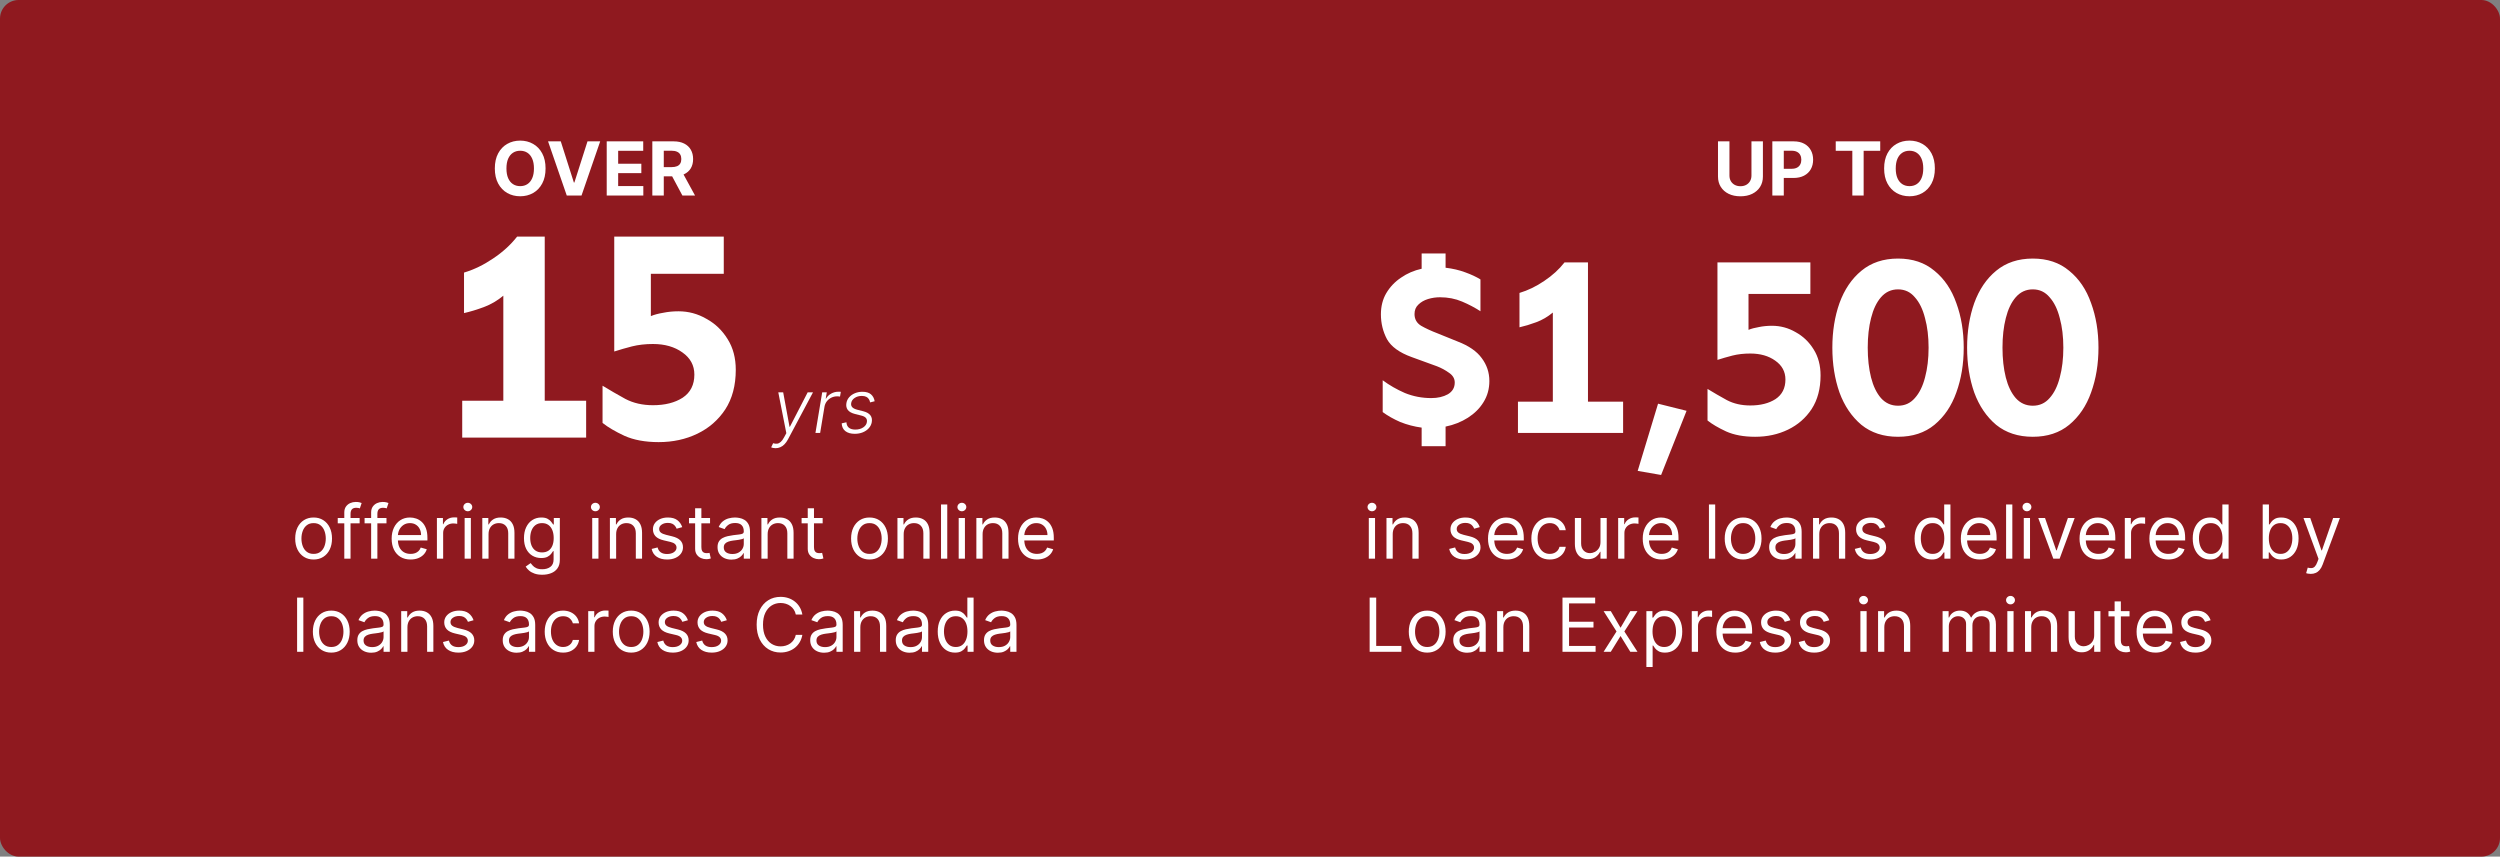 <?xml version="1.0" encoding="UTF-8"?>
<svg xmlns="http://www.w3.org/2000/svg" width="537" height="184" viewBox="0 0 537 184" fill="none">
  <rect x="0" y="0" width="537" height="184" fill="#808080" stroke="none"/>
  <rect width="537" height="184" rx="4" fill="#8F191F"></rect>
  <path d="M67.363 120.182C66.575 120.182 65.883 119.994 65.289 119.619C64.698 119.244 64.236 118.72 63.902 118.045C63.573 117.371 63.408 116.583 63.408 115.682C63.408 114.773 63.573 113.979 63.902 113.301C64.236 112.623 64.698 112.097 65.289 111.722C65.883 111.347 66.575 111.159 67.363 111.159C68.15 111.159 68.84 111.347 69.431 111.722C70.025 112.097 70.488 112.623 70.817 113.301C71.15 113.979 71.317 114.773 71.317 115.682C71.317 116.583 71.15 117.371 70.817 118.045C70.488 118.72 70.025 119.244 69.431 119.619C68.84 119.994 68.15 120.182 67.363 120.182ZM67.363 118.977C67.961 118.977 68.454 118.824 68.84 118.517C69.226 118.21 69.512 117.807 69.698 117.307C69.883 116.807 69.976 116.265 69.976 115.682C69.976 115.098 69.883 114.555 69.698 114.051C69.512 113.547 69.226 113.14 68.84 112.83C68.454 112.519 67.961 112.364 67.363 112.364C66.764 112.364 66.272 112.519 65.885 112.83C65.499 113.14 65.213 113.547 65.027 114.051C64.842 114.555 64.749 115.098 64.749 115.682C64.749 116.265 64.842 116.807 65.027 117.307C65.213 117.807 65.499 118.21 65.885 118.517C66.272 118.824 66.764 118.977 67.363 118.977ZM77.25 111.273V112.409H72.546V111.273H77.25ZM73.955 120V110.068C73.955 109.568 74.072 109.152 74.307 108.818C74.542 108.485 74.847 108.235 75.222 108.068C75.597 107.902 75.993 107.818 76.409 107.818C76.739 107.818 77.008 107.845 77.216 107.898C77.425 107.951 77.58 108 77.682 108.045L77.296 109.205C77.228 109.182 77.133 109.153 77.012 109.119C76.894 109.085 76.739 109.068 76.546 109.068C76.103 109.068 75.783 109.18 75.586 109.403C75.392 109.627 75.296 109.955 75.296 110.386V120H73.955ZM83.016 111.273V112.409H78.311V111.273H83.016ZM79.721 120V110.068C79.721 109.568 79.838 109.152 80.073 108.818C80.308 108.485 80.613 108.235 80.988 108.068C81.363 107.902 81.758 107.818 82.175 107.818C82.505 107.818 82.774 107.845 82.982 107.898C83.19 107.951 83.346 108 83.448 108.045L83.061 109.205C82.993 109.182 82.899 109.153 82.777 109.119C82.66 109.085 82.505 109.068 82.311 109.068C81.868 109.068 81.548 109.18 81.351 109.403C81.158 109.627 81.061 109.955 81.061 110.386V120H79.721ZM88.195 120.182C87.354 120.182 86.629 119.996 86.019 119.625C85.413 119.25 84.945 118.727 84.615 118.057C84.29 117.383 84.127 116.598 84.127 115.705C84.127 114.811 84.29 114.023 84.615 113.341C84.945 112.655 85.403 112.121 85.99 111.739C86.581 111.352 87.271 111.159 88.059 111.159C88.513 111.159 88.962 111.235 89.405 111.386C89.848 111.538 90.252 111.784 90.615 112.125C90.979 112.462 91.269 112.909 91.485 113.466C91.701 114.023 91.809 114.708 91.809 115.523V116.091H85.081V114.932H90.445C90.445 114.439 90.347 114 90.15 113.614C89.956 113.227 89.68 112.922 89.32 112.699C88.964 112.475 88.543 112.364 88.059 112.364C87.525 112.364 87.062 112.496 86.672 112.761C86.286 113.023 85.989 113.364 85.78 113.784C85.572 114.205 85.468 114.655 85.468 115.136V115.909C85.468 116.568 85.581 117.127 85.809 117.585C86.04 118.04 86.36 118.386 86.769 118.625C87.178 118.86 87.653 118.977 88.195 118.977C88.547 118.977 88.865 118.928 89.15 118.83C89.437 118.727 89.686 118.576 89.894 118.375C90.102 118.17 90.263 117.917 90.377 117.614L91.672 117.977C91.536 118.417 91.307 118.803 90.985 119.136C90.663 119.466 90.265 119.723 89.791 119.909C89.318 120.091 88.786 120.182 88.195 120.182ZM93.848 120V111.273H95.144V112.591H95.235C95.394 112.159 95.682 111.809 96.098 111.54C96.515 111.271 96.985 111.136 97.507 111.136C97.606 111.136 97.729 111.138 97.877 111.142C98.025 111.146 98.136 111.152 98.212 111.159V112.523C98.166 112.511 98.062 112.494 97.9 112.472C97.74 112.445 97.572 112.432 97.394 112.432C96.97 112.432 96.591 112.521 96.257 112.699C95.928 112.873 95.666 113.116 95.473 113.426C95.284 113.733 95.189 114.083 95.189 114.477V120H93.848ZM99.802 120V111.273H101.142V120H99.802ZM100.483 109.818C100.222 109.818 99.997 109.729 99.807 109.551C99.622 109.373 99.529 109.159 99.529 108.909C99.529 108.659 99.622 108.445 99.807 108.267C99.997 108.089 100.222 108 100.483 108C100.745 108 100.968 108.089 101.154 108.267C101.343 108.445 101.438 108.659 101.438 108.909C101.438 109.159 101.343 109.373 101.154 109.551C100.968 109.729 100.745 109.818 100.483 109.818ZM104.939 114.75V120H103.598V111.273H104.894V112.636H105.007C105.212 112.193 105.523 111.837 105.939 111.568C106.356 111.295 106.894 111.159 107.553 111.159C108.144 111.159 108.661 111.28 109.104 111.523C109.547 111.761 109.892 112.125 110.138 112.614C110.384 113.098 110.507 113.712 110.507 114.455V120H109.167V114.545C109.167 113.86 108.989 113.326 108.632 112.943C108.276 112.557 107.788 112.364 107.167 112.364C106.739 112.364 106.356 112.456 106.019 112.642C105.685 112.828 105.422 113.098 105.229 113.455C105.036 113.811 104.939 114.242 104.939 114.75ZM116.48 123.455C115.833 123.455 115.276 123.371 114.81 123.205C114.344 123.042 113.956 122.826 113.645 122.557C113.338 122.292 113.094 122.008 112.912 121.705L113.98 120.955C114.102 121.114 114.255 121.295 114.441 121.5C114.626 121.708 114.88 121.888 115.202 122.04C115.528 122.195 115.954 122.273 116.48 122.273C117.185 122.273 117.766 122.102 118.225 121.761C118.683 121.42 118.912 120.886 118.912 120.159V118.386H118.799C118.7 118.545 118.56 118.742 118.378 118.977C118.2 119.208 117.943 119.415 117.605 119.597C117.272 119.775 116.821 119.864 116.253 119.864C115.549 119.864 114.916 119.697 114.355 119.364C113.799 119.03 113.357 118.545 113.032 117.909C112.71 117.273 112.549 116.5 112.549 115.591C112.549 114.697 112.706 113.919 113.02 113.256C113.335 112.589 113.772 112.074 114.333 111.71C114.893 111.343 115.541 111.159 116.276 111.159C116.844 111.159 117.295 111.254 117.628 111.443C117.965 111.629 118.223 111.841 118.401 112.08C118.583 112.314 118.723 112.508 118.821 112.659H118.958V111.273H120.253V120.25C120.253 121 120.083 121.61 119.742 122.08C119.405 122.553 118.95 122.9 118.378 123.119C117.81 123.343 117.177 123.455 116.48 123.455ZM116.435 118.659C116.973 118.659 117.427 118.536 117.799 118.29C118.17 118.044 118.452 117.689 118.645 117.227C118.838 116.765 118.935 116.212 118.935 115.568C118.935 114.939 118.84 114.384 118.651 113.903C118.462 113.422 118.181 113.045 117.81 112.773C117.439 112.5 116.98 112.364 116.435 112.364C115.867 112.364 115.393 112.508 115.015 112.795C114.64 113.083 114.357 113.47 114.168 113.955C113.982 114.439 113.89 114.977 113.89 115.568C113.89 116.174 113.984 116.71 114.174 117.176C114.367 117.638 114.651 118.002 115.026 118.267C115.405 118.528 115.874 118.659 116.435 118.659ZM127.208 120V111.273H128.549V120H127.208ZM127.89 109.818C127.628 109.818 127.403 109.729 127.213 109.551C127.028 109.373 126.935 109.159 126.935 108.909C126.935 108.659 127.028 108.445 127.213 108.267C127.403 108.089 127.628 108 127.89 108C128.151 108 128.374 108.089 128.56 108.267C128.749 108.445 128.844 108.659 128.844 108.909C128.844 109.159 128.749 109.373 128.56 109.551C128.374 109.729 128.151 109.818 127.89 109.818ZM132.346 114.75V120H131.005V111.273H132.3V112.636H132.414C132.618 112.193 132.929 111.837 133.346 111.568C133.762 111.295 134.3 111.159 134.959 111.159C135.55 111.159 136.067 111.28 136.51 111.523C136.953 111.761 137.298 112.125 137.544 112.614C137.791 113.098 137.914 113.712 137.914 114.455V120H136.573V114.545C136.573 113.86 136.395 113.326 136.039 112.943C135.683 112.557 135.194 112.364 134.573 112.364C134.145 112.364 133.762 112.456 133.425 112.642C133.092 112.828 132.828 113.098 132.635 113.455C132.442 113.811 132.346 114.242 132.346 114.75ZM146.546 113.227L145.341 113.568C145.266 113.367 145.154 113.172 145.006 112.983C144.862 112.79 144.665 112.631 144.415 112.506C144.165 112.381 143.845 112.318 143.455 112.318C142.921 112.318 142.476 112.441 142.12 112.688C141.767 112.93 141.591 113.239 141.591 113.614C141.591 113.947 141.712 114.21 141.955 114.403C142.197 114.597 142.576 114.758 143.091 114.886L144.387 115.205C145.167 115.394 145.748 115.684 146.131 116.074C146.514 116.46 146.705 116.958 146.705 117.568C146.705 118.068 146.561 118.515 146.273 118.909C145.989 119.303 145.591 119.614 145.08 119.841C144.569 120.068 143.974 120.182 143.296 120.182C142.406 120.182 141.669 119.989 141.086 119.602C140.502 119.216 140.133 118.652 139.978 117.909L141.25 117.591C141.372 118.061 141.601 118.413 141.938 118.648C142.279 118.883 142.724 119 143.273 119C143.898 119 144.394 118.867 144.762 118.602C145.133 118.333 145.319 118.011 145.319 117.636C145.319 117.333 145.212 117.08 145 116.875C144.788 116.667 144.462 116.511 144.023 116.409L142.569 116.068C141.769 115.879 141.182 115.585 140.807 115.188C140.436 114.786 140.25 114.284 140.25 113.682C140.25 113.189 140.389 112.754 140.665 112.375C140.945 111.996 141.326 111.699 141.807 111.483C142.292 111.267 142.841 111.159 143.455 111.159C144.319 111.159 144.997 111.348 145.489 111.727C145.985 112.106 146.337 112.606 146.546 113.227ZM152.519 111.273V112.409H147.996V111.273H152.519ZM149.314 109.182H150.655V117.5C150.655 117.879 150.71 118.163 150.82 118.352C150.934 118.538 151.078 118.663 151.252 118.727C151.43 118.788 151.617 118.818 151.814 118.818C151.962 118.818 152.083 118.811 152.178 118.795C152.273 118.777 152.348 118.761 152.405 118.75L152.678 119.955C152.587 119.989 152.46 120.023 152.297 120.057C152.134 120.095 151.928 120.114 151.678 120.114C151.299 120.114 150.928 120.032 150.564 119.869C150.204 119.706 149.905 119.458 149.667 119.125C149.432 118.792 149.314 118.371 149.314 117.864V109.182ZM157.104 120.205C156.551 120.205 156.049 120.1 155.598 119.892C155.148 119.68 154.79 119.375 154.525 118.977C154.259 118.576 154.127 118.091 154.127 117.523C154.127 117.023 154.225 116.617 154.422 116.307C154.619 115.992 154.882 115.746 155.212 115.568C155.542 115.39 155.905 115.258 156.303 115.17C156.704 115.08 157.108 115.008 157.513 114.955C158.043 114.886 158.473 114.835 158.803 114.801C159.136 114.763 159.379 114.701 159.53 114.614C159.685 114.527 159.763 114.375 159.763 114.159V114.114C159.763 113.553 159.61 113.117 159.303 112.807C159 112.496 158.54 112.341 157.922 112.341C157.282 112.341 156.78 112.481 156.417 112.761C156.053 113.042 155.797 113.341 155.65 113.659L154.377 113.205C154.604 112.674 154.907 112.261 155.286 111.966C155.668 111.667 156.085 111.458 156.536 111.341C156.99 111.22 157.437 111.159 157.877 111.159C158.157 111.159 158.479 111.193 158.843 111.261C159.21 111.326 159.564 111.46 159.905 111.665C160.25 111.869 160.536 112.178 160.763 112.591C160.99 113.004 161.104 113.557 161.104 114.25V120H159.763V118.818H159.695C159.604 119.008 159.453 119.21 159.24 119.426C159.028 119.642 158.746 119.826 158.394 119.977C158.042 120.129 157.612 120.205 157.104 120.205ZM157.309 119C157.839 119 158.286 118.896 158.65 118.688C159.017 118.479 159.293 118.21 159.479 117.881C159.668 117.551 159.763 117.205 159.763 116.841V115.614C159.706 115.682 159.581 115.744 159.388 115.801C159.199 115.854 158.979 115.902 158.729 115.943C158.483 115.981 158.242 116.015 158.007 116.045C157.776 116.072 157.589 116.095 157.445 116.114C157.096 116.159 156.771 116.233 156.468 116.335C156.168 116.434 155.926 116.583 155.74 116.784C155.559 116.981 155.468 117.25 155.468 117.591C155.468 118.057 155.64 118.409 155.985 118.648C156.333 118.883 156.775 119 157.309 119ZM164.892 114.75V120H163.551V111.273H164.847V112.636H164.961C165.165 112.193 165.476 111.837 165.892 111.568C166.309 111.295 166.847 111.159 167.506 111.159C168.097 111.159 168.614 111.28 169.057 111.523C169.5 111.761 169.845 112.125 170.091 112.614C170.337 113.098 170.461 113.712 170.461 114.455V120H169.12V114.545C169.12 113.86 168.942 113.326 168.586 112.943C168.23 112.557 167.741 112.364 167.12 112.364C166.692 112.364 166.309 112.456 165.972 112.642C165.639 112.828 165.375 113.098 165.182 113.455C164.989 113.811 164.892 114.242 164.892 114.75ZM176.706 111.273V112.409H172.184V111.273H176.706ZM173.502 109.182H174.843V117.5C174.843 117.879 174.898 118.163 175.007 118.352C175.121 118.538 175.265 118.663 175.439 118.727C175.617 118.788 175.805 118.818 176.002 118.818C176.15 118.818 176.271 118.811 176.365 118.795C176.46 118.777 176.536 118.761 176.593 118.75L176.865 119.955C176.775 119.989 176.648 120.023 176.485 120.057C176.322 120.095 176.115 120.114 175.865 120.114C175.487 120.114 175.115 120.032 174.752 119.869C174.392 119.706 174.093 119.458 173.854 119.125C173.619 118.792 173.502 118.371 173.502 117.864V109.182ZM186.769 120.182C185.981 120.182 185.29 119.994 184.695 119.619C184.104 119.244 183.642 118.72 183.309 118.045C182.979 117.371 182.814 116.583 182.814 115.682C182.814 114.773 182.979 113.979 183.309 113.301C183.642 112.623 184.104 112.097 184.695 111.722C185.29 111.347 185.981 111.159 186.769 111.159C187.557 111.159 188.246 111.347 188.837 111.722C189.432 112.097 189.894 112.623 190.223 113.301C190.557 113.979 190.723 114.773 190.723 115.682C190.723 116.583 190.557 117.371 190.223 118.045C189.894 118.72 189.432 119.244 188.837 119.619C188.246 119.994 187.557 120.182 186.769 120.182ZM186.769 118.977C187.367 118.977 187.86 118.824 188.246 118.517C188.632 118.21 188.918 117.807 189.104 117.307C189.29 116.807 189.382 116.265 189.382 115.682C189.382 115.098 189.29 114.555 189.104 114.051C188.918 113.547 188.632 113.14 188.246 112.83C187.86 112.519 187.367 112.364 186.769 112.364C186.17 112.364 185.678 112.519 185.292 112.83C184.905 113.14 184.619 113.547 184.434 114.051C184.248 114.555 184.155 115.098 184.155 115.682C184.155 116.265 184.248 116.807 184.434 117.307C184.619 117.807 184.905 118.21 185.292 118.517C185.678 118.824 186.17 118.977 186.769 118.977ZM194.111 114.75V120H192.77V111.273H194.066V112.636H194.179C194.384 112.193 194.694 111.837 195.111 111.568C195.528 111.295 196.066 111.159 196.725 111.159C197.316 111.159 197.833 111.28 198.276 111.523C198.719 111.761 199.064 112.125 199.31 112.614C199.556 113.098 199.679 113.712 199.679 114.455V120H198.338V114.545C198.338 113.86 198.16 113.326 197.804 112.943C197.448 112.557 196.96 112.364 196.338 112.364C195.91 112.364 195.528 112.456 195.191 112.642C194.857 112.828 194.594 113.098 194.401 113.455C194.208 113.811 194.111 114.242 194.111 114.75ZM203.471 108.364V120H202.13V108.364H203.471ZM205.926 120V111.273H207.267V120H205.926ZM206.608 109.818C206.347 109.818 206.122 109.729 205.932 109.551C205.747 109.373 205.654 109.159 205.654 108.909C205.654 108.659 205.747 108.445 205.932 108.267C206.122 108.089 206.347 108 206.608 108C206.87 108 207.093 108.089 207.279 108.267C207.468 108.445 207.563 108.659 207.563 108.909C207.563 109.159 207.468 109.373 207.279 109.551C207.093 109.729 206.87 109.818 206.608 109.818ZM211.064 114.75V120H209.723V111.273H211.019V112.636H211.132C211.337 112.193 211.648 111.837 212.064 111.568C212.481 111.295 213.019 111.159 213.678 111.159C214.269 111.159 214.786 111.28 215.229 111.523C215.672 111.761 216.017 112.125 216.263 112.614C216.509 113.098 216.632 113.712 216.632 114.455V120H215.292V114.545C215.292 113.86 215.114 113.326 214.757 112.943C214.401 112.557 213.913 112.364 213.292 112.364C212.864 112.364 212.481 112.456 212.144 112.642C211.81 112.828 211.547 113.098 211.354 113.455C211.161 113.811 211.064 114.242 211.064 114.75ZM222.742 120.182C221.901 120.182 221.176 119.996 220.566 119.625C219.96 119.25 219.492 118.727 219.162 118.057C218.837 117.383 218.674 116.598 218.674 115.705C218.674 114.811 218.837 114.023 219.162 113.341C219.492 112.655 219.95 112.121 220.537 111.739C221.128 111.352 221.818 111.159 222.605 111.159C223.06 111.159 223.509 111.235 223.952 111.386C224.395 111.538 224.799 111.784 225.162 112.125C225.526 112.462 225.816 112.909 226.032 113.466C226.248 114.023 226.355 114.708 226.355 115.523V116.091H219.628V114.932H224.992C224.992 114.439 224.893 114 224.696 113.614C224.503 113.227 224.227 112.922 223.867 112.699C223.511 112.475 223.09 112.364 222.605 112.364C222.071 112.364 221.609 112.496 221.219 112.761C220.833 113.023 220.535 113.364 220.327 113.784C220.119 114.205 220.015 114.655 220.015 115.136V115.909C220.015 116.568 220.128 117.127 220.355 117.585C220.587 118.04 220.907 118.386 221.316 118.625C221.725 118.86 222.2 118.977 222.742 118.977C223.094 118.977 223.412 118.928 223.696 118.83C223.984 118.727 224.232 118.576 224.441 118.375C224.649 118.17 224.81 117.917 224.924 117.614L226.219 117.977C226.083 118.417 225.854 118.803 225.532 119.136C225.21 119.466 224.812 119.723 224.338 119.909C223.865 120.091 223.333 120.182 222.742 120.182ZM65.158 128.364V140H63.817V128.364H65.158ZM71.159 140.182C70.372 140.182 69.68 139.994 69.086 139.619C68.495 139.244 68.033 138.72 67.699 138.045C67.37 137.371 67.205 136.583 67.205 135.682C67.205 134.773 67.37 133.979 67.699 133.301C68.033 132.623 68.495 132.097 69.086 131.722C69.68 131.347 70.372 131.159 71.159 131.159C71.947 131.159 72.637 131.347 73.228 131.722C73.822 132.097 74.284 132.623 74.614 133.301C74.947 133.979 75.114 134.773 75.114 135.682C75.114 136.583 74.947 137.371 74.614 138.045C74.284 138.72 73.822 139.244 73.228 139.619C72.637 139.994 71.947 140.182 71.159 140.182ZM71.159 138.977C71.758 138.977 72.25 138.824 72.637 138.517C73.023 138.21 73.309 137.807 73.495 137.307C73.68 136.807 73.773 136.265 73.773 135.682C73.773 135.098 73.68 134.555 73.495 134.051C73.309 133.547 73.023 133.14 72.637 132.83C72.25 132.519 71.758 132.364 71.159 132.364C70.561 132.364 70.069 132.519 69.682 132.83C69.296 133.14 69.01 133.547 68.824 134.051C68.639 134.555 68.546 135.098 68.546 135.682C68.546 136.265 68.639 136.807 68.824 137.307C69.01 137.807 69.296 138.21 69.682 138.517C70.069 138.824 70.561 138.977 71.159 138.977ZM79.729 140.205C79.176 140.205 78.674 140.1 78.223 139.892C77.773 139.68 77.415 139.375 77.15 138.977C76.884 138.576 76.752 138.091 76.752 137.523C76.752 137.023 76.85 136.617 77.047 136.307C77.244 135.992 77.507 135.746 77.837 135.568C78.166 135.39 78.53 135.258 78.928 135.17C79.329 135.08 79.733 135.008 80.138 134.955C80.668 134.886 81.098 134.835 81.428 134.801C81.761 134.763 82.004 134.701 82.155 134.614C82.311 134.527 82.388 134.375 82.388 134.159V134.114C82.388 133.553 82.235 133.117 81.928 132.807C81.625 132.496 81.165 132.341 80.547 132.341C79.907 132.341 79.405 132.481 79.041 132.761C78.678 133.042 78.422 133.341 78.275 133.659L77.002 133.205C77.229 132.674 77.532 132.261 77.911 131.966C78.293 131.667 78.71 131.458 79.161 131.341C79.615 131.22 80.062 131.159 80.502 131.159C80.782 131.159 81.104 131.193 81.468 131.261C81.835 131.326 82.189 131.46 82.53 131.665C82.875 131.869 83.161 132.178 83.388 132.591C83.615 133.004 83.729 133.557 83.729 134.25V140H82.388V138.818H82.32C82.229 139.008 82.078 139.21 81.865 139.426C81.653 139.642 81.371 139.826 81.019 139.977C80.666 140.129 80.237 140.205 79.729 140.205ZM79.934 139C80.464 139 80.911 138.896 81.275 138.688C81.642 138.479 81.918 138.21 82.104 137.881C82.293 137.551 82.388 137.205 82.388 136.841V135.614C82.331 135.682 82.206 135.744 82.013 135.801C81.824 135.854 81.604 135.902 81.354 135.943C81.108 135.981 80.867 136.015 80.632 136.045C80.401 136.072 80.214 136.095 80.07 136.114C79.722 136.159 79.396 136.233 79.093 136.335C78.793 136.434 78.551 136.583 78.365 136.784C78.184 136.981 78.093 137.25 78.093 137.591C78.093 138.057 78.265 138.409 78.61 138.648C78.958 138.883 79.4 139 79.934 139ZM87.517 134.75V140H86.177V131.273H87.472V132.636H87.586C87.79 132.193 88.101 131.837 88.517 131.568C88.934 131.295 89.472 131.159 90.131 131.159C90.722 131.159 91.239 131.28 91.682 131.523C92.125 131.761 92.47 132.125 92.716 132.614C92.963 133.098 93.086 133.712 93.086 134.455V140H91.745V134.545C91.745 133.86 91.567 133.326 91.211 132.943C90.855 132.557 90.366 132.364 89.745 132.364C89.317 132.364 88.934 132.456 88.597 132.642C88.264 132.828 88 133.098 87.807 133.455C87.614 133.811 87.517 134.242 87.517 134.75ZM101.718 133.227L100.513 133.568C100.437 133.367 100.326 133.172 100.178 132.983C100.034 132.79 99.837 132.631 99.587 132.506C99.337 132.381 99.017 132.318 98.627 132.318C98.093 132.318 97.648 132.441 97.291 132.688C96.939 132.93 96.763 133.239 96.763 133.614C96.763 133.947 96.884 134.21 97.127 134.403C97.369 134.597 97.748 134.758 98.263 134.886L99.559 135.205C100.339 135.394 100.92 135.684 101.303 136.074C101.685 136.46 101.877 136.958 101.877 137.568C101.877 138.068 101.733 138.515 101.445 138.909C101.161 139.303 100.763 139.614 100.252 139.841C99.74 140.068 99.146 140.182 98.468 140.182C97.578 140.182 96.841 139.989 96.257 139.602C95.674 139.216 95.305 138.652 95.15 137.909L96.422 137.591C96.543 138.061 96.773 138.413 97.11 138.648C97.451 138.883 97.896 139 98.445 139C99.07 139 99.566 138.867 99.934 138.602C100.305 138.333 100.49 138.011 100.49 137.636C100.49 137.333 100.384 137.08 100.172 136.875C99.96 136.667 99.634 136.511 99.195 136.409L97.74 136.068C96.941 135.879 96.354 135.585 95.979 135.188C95.608 134.786 95.422 134.284 95.422 133.682C95.422 133.189 95.561 132.754 95.837 132.375C96.117 131.996 96.498 131.699 96.979 131.483C97.464 131.267 98.013 131.159 98.627 131.159C99.49 131.159 100.168 131.348 100.661 131.727C101.157 132.106 101.509 132.606 101.718 133.227ZM110.963 140.205C110.41 140.205 109.908 140.1 109.458 139.892C109.007 139.68 108.649 139.375 108.384 138.977C108.119 138.576 107.986 138.091 107.986 137.523C107.986 137.023 108.085 136.617 108.282 136.307C108.479 135.992 108.742 135.746 109.071 135.568C109.401 135.39 109.765 135.258 110.162 135.17C110.564 135.08 110.967 135.008 111.373 134.955C111.903 134.886 112.333 134.835 112.662 134.801C112.996 134.763 113.238 134.701 113.39 134.614C113.545 134.527 113.623 134.375 113.623 134.159V134.114C113.623 133.553 113.469 133.117 113.162 132.807C112.859 132.496 112.399 132.341 111.782 132.341C111.141 132.341 110.64 132.481 110.276 132.761C109.912 133.042 109.657 133.341 109.509 133.659L108.236 133.205C108.463 132.674 108.766 132.261 109.145 131.966C109.528 131.667 109.944 131.458 110.395 131.341C110.85 131.22 111.297 131.159 111.736 131.159C112.016 131.159 112.338 131.193 112.702 131.261C113.069 131.326 113.424 131.46 113.765 131.665C114.109 131.869 114.395 132.178 114.623 132.591C114.85 133.004 114.963 133.557 114.963 134.25V140H113.623V138.818H113.554C113.463 139.008 113.312 139.21 113.1 139.426C112.888 139.642 112.605 139.826 112.253 139.977C111.901 140.129 111.471 140.205 110.963 140.205ZM111.168 139C111.698 139 112.145 138.896 112.509 138.688C112.876 138.479 113.153 138.21 113.338 137.881C113.528 137.551 113.623 137.205 113.623 136.841V135.614C113.566 135.682 113.441 135.744 113.248 135.801C113.058 135.854 112.838 135.902 112.588 135.943C112.342 135.981 112.102 136.015 111.867 136.045C111.636 136.072 111.448 136.095 111.304 136.114C110.956 136.159 110.63 136.233 110.327 136.335C110.028 136.434 109.785 136.583 109.6 136.784C109.418 136.981 109.327 137.25 109.327 137.591C109.327 138.057 109.499 138.409 109.844 138.648C110.193 138.883 110.634 139 111.168 139ZM120.956 140.182C120.138 140.182 119.434 139.989 118.843 139.602C118.252 139.216 117.797 138.684 117.479 138.006C117.161 137.328 117.002 136.553 117.002 135.682C117.002 134.795 117.165 134.013 117.49 133.335C117.82 132.653 118.278 132.121 118.865 131.739C119.456 131.352 120.146 131.159 120.934 131.159C121.547 131.159 122.1 131.273 122.593 131.5C123.085 131.727 123.489 132.045 123.803 132.455C124.117 132.864 124.312 133.341 124.388 133.886H123.047C122.945 133.489 122.718 133.136 122.365 132.83C122.017 132.519 121.547 132.364 120.956 132.364C120.434 132.364 119.975 132.5 119.581 132.773C119.191 133.042 118.886 133.422 118.667 133.915C118.451 134.403 118.343 134.977 118.343 135.636C118.343 136.311 118.449 136.898 118.661 137.398C118.877 137.898 119.18 138.286 119.57 138.562C119.964 138.839 120.426 138.977 120.956 138.977C121.305 138.977 121.621 138.917 121.905 138.795C122.189 138.674 122.43 138.5 122.627 138.273C122.824 138.045 122.964 137.773 123.047 137.455H124.388C124.312 137.97 124.125 138.434 123.826 138.847C123.53 139.256 123.138 139.581 122.65 139.824C122.165 140.062 121.6 140.182 120.956 140.182ZM126.348 140V131.273H127.644V132.591H127.735C127.894 132.159 128.182 131.809 128.598 131.54C129.015 131.271 129.485 131.136 130.007 131.136C130.106 131.136 130.229 131.138 130.377 131.142C130.525 131.146 130.636 131.152 130.712 131.159V132.523C130.667 132.511 130.562 132.494 130.4 132.472C130.24 132.445 130.072 132.432 129.894 132.432C129.47 132.432 129.091 132.521 128.757 132.699C128.428 132.873 128.167 133.116 127.973 133.426C127.784 133.733 127.689 134.083 127.689 134.477V140H126.348ZM135.581 140.182C134.793 140.182 134.102 139.994 133.507 139.619C132.917 139.244 132.454 138.72 132.121 138.045C131.792 137.371 131.627 136.583 131.627 135.682C131.627 134.773 131.792 133.979 132.121 133.301C132.454 132.623 132.917 132.097 133.507 131.722C134.102 131.347 134.793 131.159 135.581 131.159C136.369 131.159 137.059 131.347 137.65 131.722C138.244 132.097 138.706 132.623 139.036 133.301C139.369 133.979 139.536 134.773 139.536 135.682C139.536 136.583 139.369 137.371 139.036 138.045C138.706 138.72 138.244 139.244 137.65 139.619C137.059 139.994 136.369 140.182 135.581 140.182ZM135.581 138.977C136.18 138.977 136.672 138.824 137.059 138.517C137.445 138.21 137.731 137.807 137.917 137.307C138.102 136.807 138.195 136.265 138.195 135.682C138.195 135.098 138.102 134.555 137.917 134.051C137.731 133.547 137.445 133.14 137.059 132.83C136.672 132.519 136.18 132.364 135.581 132.364C134.983 132.364 134.49 132.519 134.104 132.83C133.718 133.14 133.432 133.547 133.246 134.051C133.06 134.555 132.968 135.098 132.968 135.682C132.968 136.265 133.06 136.807 133.246 137.307C133.432 137.807 133.718 138.21 134.104 138.517C134.49 138.824 134.983 138.977 135.581 138.977ZM147.765 133.227L146.56 133.568C146.484 133.367 146.373 133.172 146.225 132.983C146.081 132.79 145.884 132.631 145.634 132.506C145.384 132.381 145.064 132.318 144.674 132.318C144.14 132.318 143.694 132.441 143.338 132.688C142.986 132.93 142.81 133.239 142.81 133.614C142.81 133.947 142.931 134.21 143.174 134.403C143.416 134.597 143.795 134.758 144.31 134.886L145.605 135.205C146.386 135.394 146.967 135.684 147.35 136.074C147.732 136.46 147.924 136.958 147.924 137.568C147.924 138.068 147.78 138.515 147.492 138.909C147.208 139.303 146.81 139.614 146.299 139.841C145.787 140.068 145.193 140.182 144.515 140.182C143.624 140.182 142.888 139.989 142.304 139.602C141.721 139.216 141.352 138.652 141.196 137.909L142.469 137.591C142.59 138.061 142.819 138.413 143.157 138.648C143.498 138.883 143.943 139 144.492 139C145.117 139 145.613 138.867 145.98 138.602C146.352 138.333 146.537 138.011 146.537 137.636C146.537 137.333 146.431 137.08 146.219 136.875C146.007 136.667 145.681 136.511 145.242 136.409L143.787 136.068C142.988 135.879 142.401 135.585 142.026 135.188C141.655 134.786 141.469 134.284 141.469 133.682C141.469 133.189 141.607 132.754 141.884 132.375C142.164 131.996 142.545 131.699 143.026 131.483C143.511 131.267 144.06 131.159 144.674 131.159C145.537 131.159 146.215 131.348 146.708 131.727C147.204 132.106 147.556 132.606 147.765 133.227ZM156.124 133.227L154.919 133.568C154.844 133.367 154.732 133.172 154.584 132.983C154.44 132.79 154.243 132.631 153.993 132.506C153.743 132.381 153.423 132.318 153.033 132.318C152.499 132.318 152.054 132.441 151.698 132.688C151.346 132.93 151.169 133.239 151.169 133.614C151.169 133.947 151.291 134.21 151.533 134.403C151.775 134.597 152.154 134.758 152.669 134.886L153.965 135.205C154.745 135.394 155.327 135.684 155.709 136.074C156.092 136.46 156.283 136.958 156.283 137.568C156.283 138.068 156.139 138.515 155.851 138.909C155.567 139.303 155.169 139.614 154.658 139.841C154.147 140.068 153.552 140.182 152.874 140.182C151.984 140.182 151.247 139.989 150.664 139.602C150.08 139.216 149.711 138.652 149.556 137.909L150.828 137.591C150.95 138.061 151.179 138.413 151.516 138.648C151.857 138.883 152.302 139 152.851 139C153.476 139 153.972 138.867 154.34 138.602C154.711 138.333 154.897 138.011 154.897 137.636C154.897 137.333 154.791 137.08 154.578 136.875C154.366 136.667 154.041 136.511 153.601 136.409L152.147 136.068C151.347 135.879 150.76 135.585 150.385 135.188C150.014 134.786 149.828 134.284 149.828 133.682C149.828 133.189 149.967 132.754 150.243 132.375C150.524 131.996 150.904 131.699 151.385 131.483C151.87 131.267 152.419 131.159 153.033 131.159C153.897 131.159 154.575 131.348 155.067 131.727C155.563 132.106 155.916 132.606 156.124 133.227ZM172.347 132H170.938C170.855 131.595 170.709 131.239 170.5 130.932C170.296 130.625 170.046 130.367 169.75 130.159C169.459 129.947 169.135 129.788 168.779 129.682C168.423 129.576 168.051 129.523 167.665 129.523C166.961 129.523 166.322 129.701 165.75 130.057C165.182 130.413 164.73 130.938 164.392 131.631C164.059 132.324 163.892 133.174 163.892 134.182C163.892 135.189 164.059 136.04 164.392 136.733C164.73 137.426 165.182 137.951 165.75 138.307C166.322 138.663 166.961 138.841 167.665 138.841C168.051 138.841 168.423 138.788 168.779 138.682C169.135 138.576 169.459 138.419 169.75 138.21C170.046 137.998 170.296 137.739 170.5 137.432C170.709 137.121 170.855 136.765 170.938 136.364H172.347C172.241 136.958 172.048 137.491 171.767 137.96C171.487 138.43 171.139 138.83 170.722 139.159C170.305 139.485 169.837 139.733 169.319 139.903C168.803 140.074 168.252 140.159 167.665 140.159C166.673 140.159 165.79 139.917 165.017 139.432C164.245 138.947 163.637 138.258 163.194 137.364C162.75 136.47 162.529 135.409 162.529 134.182C162.529 132.955 162.75 131.894 163.194 131C163.637 130.106 164.245 129.417 165.017 128.932C165.79 128.447 166.673 128.205 167.665 128.205C168.252 128.205 168.803 128.29 169.319 128.46C169.837 128.631 170.305 128.881 170.722 129.21C171.139 129.536 171.487 129.934 171.767 130.403C172.048 130.869 172.241 131.402 172.347 132ZM177.01 140.205C176.457 140.205 175.955 140.1 175.505 139.892C175.054 139.68 174.696 139.375 174.431 138.977C174.166 138.576 174.033 138.091 174.033 137.523C174.033 137.023 174.132 136.617 174.328 136.307C174.525 135.992 174.789 135.746 175.118 135.568C175.448 135.39 175.811 135.258 176.209 135.17C176.611 135.08 177.014 135.008 177.419 134.955C177.95 134.886 178.38 134.835 178.709 134.801C179.042 134.763 179.285 134.701 179.436 134.614C179.592 134.527 179.669 134.375 179.669 134.159V134.114C179.669 133.553 179.516 133.117 179.209 132.807C178.906 132.496 178.446 132.341 177.828 132.341C177.188 132.341 176.686 132.481 176.323 132.761C175.959 133.042 175.703 133.341 175.556 133.659L174.283 133.205C174.51 132.674 174.813 132.261 175.192 131.966C175.575 131.667 175.991 131.458 176.442 131.341C176.897 131.22 177.344 131.159 177.783 131.159C178.063 131.159 178.385 131.193 178.749 131.261C179.116 131.326 179.471 131.46 179.811 131.665C180.156 131.869 180.442 132.178 180.669 132.591C180.897 133.004 181.01 133.557 181.01 134.25V140H179.669V138.818H179.601C179.51 139.008 179.359 139.21 179.147 139.426C178.935 139.642 178.652 139.826 178.3 139.977C177.948 140.129 177.518 140.205 177.01 140.205ZM177.215 139C177.745 139 178.192 138.896 178.556 138.688C178.923 138.479 179.2 138.21 179.385 137.881C179.575 137.551 179.669 137.205 179.669 136.841V135.614C179.613 135.682 179.488 135.744 179.294 135.801C179.105 135.854 178.885 135.902 178.635 135.943C178.389 135.981 178.149 136.015 177.914 136.045C177.683 136.072 177.495 136.095 177.351 136.114C177.003 136.159 176.677 136.233 176.374 136.335C176.075 136.434 175.832 136.583 175.647 136.784C175.465 136.981 175.374 137.25 175.374 137.591C175.374 138.057 175.546 138.409 175.891 138.648C176.239 138.883 176.681 139 177.215 139ZM184.799 134.75V140H183.458V131.273H184.753V132.636H184.867C185.071 132.193 185.382 131.837 185.799 131.568C186.215 131.295 186.753 131.159 187.412 131.159C188.003 131.159 188.52 131.28 188.963 131.523C189.407 131.761 189.751 132.125 189.998 132.614C190.244 133.098 190.367 133.712 190.367 134.455V140H189.026V134.545C189.026 133.86 188.848 133.326 188.492 132.943C188.136 132.557 187.647 132.364 187.026 132.364C186.598 132.364 186.215 132.456 185.878 132.642C185.545 132.828 185.282 133.098 185.088 133.455C184.895 133.811 184.799 134.242 184.799 134.75ZM195.385 140.205C194.832 140.205 194.33 140.1 193.88 139.892C193.429 139.68 193.071 139.375 192.806 138.977C192.541 138.576 192.408 138.091 192.408 137.523C192.408 137.023 192.507 136.617 192.703 136.307C192.9 135.992 193.164 135.746 193.493 135.568C193.823 135.39 194.186 135.258 194.584 135.17C194.986 135.08 195.389 135.008 195.794 134.955C196.325 134.886 196.755 134.835 197.084 134.801C197.417 134.763 197.66 134.701 197.811 134.614C197.967 134.527 198.044 134.375 198.044 134.159V134.114C198.044 133.553 197.891 133.117 197.584 132.807C197.281 132.496 196.821 132.341 196.203 132.341C195.563 132.341 195.061 132.481 194.698 132.761C194.334 133.042 194.078 133.341 193.931 133.659L192.658 133.205C192.885 132.674 193.188 132.261 193.567 131.966C193.95 131.667 194.366 131.458 194.817 131.341C195.272 131.22 195.719 131.159 196.158 131.159C196.438 131.159 196.76 131.193 197.124 131.261C197.491 131.326 197.846 131.46 198.186 131.665C198.531 131.869 198.817 132.178 199.044 132.591C199.272 133.004 199.385 133.557 199.385 134.25V140H198.044V138.818H197.976C197.885 139.008 197.734 139.21 197.522 139.426C197.31 139.642 197.027 139.826 196.675 139.977C196.323 140.129 195.893 140.205 195.385 140.205ZM195.59 139C196.12 139 196.567 138.896 196.931 138.688C197.298 138.479 197.575 138.21 197.76 137.881C197.95 137.551 198.044 137.205 198.044 136.841V135.614C197.988 135.682 197.863 135.744 197.669 135.801C197.48 135.854 197.26 135.902 197.01 135.943C196.764 135.981 196.524 136.015 196.289 136.045C196.058 136.072 195.87 136.095 195.726 136.114C195.378 136.159 195.052 136.233 194.749 136.335C194.45 136.434 194.207 136.583 194.022 136.784C193.84 136.981 193.749 137.25 193.749 137.591C193.749 138.057 193.921 138.409 194.266 138.648C194.614 138.883 195.056 139 195.59 139ZM205.128 140.182C204.401 140.182 203.759 139.998 203.202 139.631C202.645 139.259 202.21 138.737 201.895 138.062C201.581 137.384 201.424 136.583 201.424 135.659C201.424 134.742 201.581 133.947 201.895 133.273C202.21 132.598 202.647 132.078 203.208 131.71C203.768 131.343 204.416 131.159 205.151 131.159C205.719 131.159 206.168 131.254 206.498 131.443C206.831 131.629 207.085 131.841 207.259 132.08C207.437 132.314 207.575 132.508 207.674 132.659H207.787V128.364H209.128V140H207.833V138.659H207.674C207.575 138.818 207.435 139.019 207.253 139.261C207.071 139.5 206.812 139.714 206.475 139.903C206.138 140.089 205.689 140.182 205.128 140.182ZM205.31 138.977C205.848 138.977 206.302 138.837 206.674 138.557C207.045 138.273 207.327 137.881 207.52 137.381C207.713 136.877 207.81 136.295 207.81 135.636C207.81 134.985 207.715 134.415 207.526 133.926C207.337 133.434 207.056 133.051 206.685 132.778C206.314 132.502 205.855 132.364 205.31 132.364C204.742 132.364 204.268 132.509 203.89 132.801C203.515 133.089 203.232 133.481 203.043 133.977C202.857 134.47 202.765 135.023 202.765 135.636C202.765 136.258 202.859 136.822 203.049 137.33C203.242 137.833 203.526 138.235 203.901 138.534C204.28 138.83 204.749 138.977 205.31 138.977ZM214.338 140.205C213.785 140.205 213.283 140.1 212.833 139.892C212.382 139.68 212.024 139.375 211.759 138.977C211.494 138.576 211.361 138.091 211.361 137.523C211.361 137.023 211.46 136.617 211.657 136.307C211.854 135.992 212.117 135.746 212.446 135.568C212.776 135.39 213.14 135.258 213.537 135.17C213.939 135.08 214.342 135.008 214.748 134.955C215.278 134.886 215.708 134.835 216.037 134.801C216.371 134.763 216.613 134.701 216.765 134.614C216.92 134.527 216.998 134.375 216.998 134.159V134.114C216.998 133.553 216.844 133.117 216.537 132.807C216.234 132.496 215.774 132.341 215.157 132.341C214.516 132.341 214.015 132.481 213.651 132.761C213.287 133.042 213.032 133.341 212.884 133.659L211.611 133.205C211.838 132.674 212.141 132.261 212.52 131.966C212.903 131.667 213.319 131.458 213.77 131.341C214.225 131.22 214.672 131.159 215.111 131.159C215.391 131.159 215.713 131.193 216.077 131.261C216.444 131.326 216.799 131.46 217.14 131.665C217.484 131.869 217.77 132.178 217.998 132.591C218.225 133.004 218.338 133.557 218.338 134.25V140H216.998V138.818H216.929C216.838 139.008 216.687 139.21 216.475 139.426C216.263 139.642 215.98 139.826 215.628 139.977C215.276 140.129 214.846 140.205 214.338 140.205ZM214.543 139C215.073 139 215.52 138.896 215.884 138.688C216.251 138.479 216.528 138.21 216.713 137.881C216.903 137.551 216.998 137.205 216.998 136.841V135.614C216.941 135.682 216.816 135.744 216.623 135.801C216.433 135.854 216.213 135.902 215.963 135.943C215.717 135.981 215.477 136.015 215.242 136.045C215.011 136.072 214.823 136.095 214.679 136.114C214.331 136.159 214.005 136.233 213.702 136.335C213.403 136.434 213.16 136.583 212.975 136.784C212.793 136.981 212.702 137.25 212.702 137.591C212.702 138.057 212.874 138.409 213.219 138.648C213.568 138.883 214.009 139 214.543 139Z" fill="white"></path>
  <path d="M117.187 36.182C117.187 37.451 116.946 38.53 116.465 39.42C115.988 40.311 115.337 40.99 114.511 41.46C113.689 41.926 112.765 42.159 111.738 42.159C110.704 42.159 109.776 41.924 108.954 41.455C108.132 40.985 107.482 40.305 107.005 39.415C106.528 38.525 106.289 37.447 106.289 36.182C106.289 34.913 106.528 33.833 107.005 32.943C107.482 32.053 108.132 31.375 108.954 30.909C109.776 30.439 110.704 30.204 111.738 30.204C112.765 30.204 113.689 30.439 114.511 30.909C115.337 31.375 115.988 32.053 116.465 32.943C116.946 33.833 117.187 34.913 117.187 36.182ZM114.693 36.182C114.693 35.36 114.57 34.667 114.323 34.102C114.081 33.538 113.738 33.11 113.295 32.818C112.852 32.526 112.333 32.381 111.738 32.381C111.143 32.381 110.624 32.526 110.181 32.818C109.738 33.11 109.393 33.538 109.147 34.102C108.905 34.667 108.784 35.36 108.784 36.182C108.784 37.004 108.905 37.697 109.147 38.261C109.393 38.826 109.738 39.254 110.181 39.545C110.624 39.837 111.143 39.983 111.738 39.983C112.333 39.983 112.852 39.837 113.295 39.545C113.738 39.254 114.081 38.826 114.323 38.261C114.57 37.697 114.693 37.004 114.693 36.182ZM120.455 30.364L123.268 39.205H123.376L126.194 30.364H128.921L124.91 42H121.74L117.722 30.364H120.455ZM130.322 42V30.364H138.163V32.392H132.782V35.165H137.759V37.193H132.782V39.972H138.186V42H130.322ZM140.119 42V30.364H144.71C145.588 30.364 146.338 30.521 146.96 30.835C147.585 31.146 148.06 31.587 148.386 32.159C148.715 32.727 148.88 33.396 148.88 34.165C148.88 34.938 148.713 35.602 148.38 36.159C148.047 36.712 147.564 37.136 146.931 37.432C146.302 37.727 145.541 37.875 144.647 37.875H141.573V35.898H144.249C144.719 35.898 145.109 35.833 145.42 35.705C145.731 35.576 145.962 35.383 146.113 35.125C146.268 34.867 146.346 34.547 146.346 34.165C146.346 33.778 146.268 33.453 146.113 33.188C145.962 32.922 145.729 32.722 145.414 32.585C145.104 32.445 144.712 32.375 144.238 32.375H142.579V42H140.119ZM146.403 36.705L149.295 42H146.579L143.749 36.705H146.403Z" fill="white"></path>
  <path d="M125.903 86.072V94H99.284V86.072H108.114V63.514C106.825 64.588 105.429 65.404 103.925 65.963C102.421 66.522 101.003 66.951 99.671 67.252V58.551C101.819 57.906 103.903 56.897 105.923 55.522C107.985 54.147 109.704 52.578 111.079 50.816H117.009V86.072H125.903ZM155.466 50.816V58.809H139.804V67.897C140.534 67.596 141.415 67.359 142.446 67.188C143.478 66.973 144.573 66.865 145.733 66.865C147.882 66.865 149.88 67.402 151.728 68.477C153.618 69.508 155.144 70.969 156.304 72.859C157.464 74.707 158.044 76.898 158.044 79.434C158.044 82.785 157.292 85.621 155.788 87.941C154.284 90.219 152.286 91.959 149.794 93.162C147.302 94.365 144.53 94.967 141.479 94.967C138.601 94.967 136.151 94.516 134.132 93.613C132.112 92.668 130.544 91.744 129.427 90.842V82.85C130.974 83.795 132.606 84.74 134.325 85.686C136.044 86.588 138.021 87.039 140.255 87.039C142.833 87.039 144.96 86.502 146.636 85.428C148.312 84.311 149.149 82.656 149.149 80.465C149.149 78.488 148.29 76.898 146.571 75.695C144.896 74.492 142.79 73.891 140.255 73.891C138.622 73.891 137.118 74.062 135.743 74.406C134.411 74.75 133.144 75.115 131.94 75.502V50.816H155.466Z" fill="white"></path>
  <path d="M166.592 96.273C166.391 96.273 166.206 96.254 166.035 96.216C165.868 96.178 165.738 96.136 165.643 96.091L166.069 95.199C166.387 95.309 166.679 95.343 166.944 95.301C167.213 95.263 167.469 95.135 167.711 94.915C167.954 94.695 168.192 94.367 168.427 93.932L168.904 93.046L167.177 84.273H168.228L169.592 91.682H169.666L173.49 84.273H174.632L169.262 94.369C169.031 94.805 168.776 95.163 168.495 95.443C168.219 95.724 167.92 95.932 167.598 96.068C167.279 96.204 166.944 96.273 166.592 96.273ZM175.156 93L176.61 84.273H177.593L177.366 85.614H177.44C177.682 85.174 178.044 84.82 178.525 84.551C179.01 84.278 179.527 84.142 180.076 84.142C180.16 84.142 180.252 84.144 180.355 84.148C180.457 84.148 180.542 84.151 180.61 84.159L180.434 85.188C180.389 85.18 180.309 85.169 180.196 85.153C180.086 85.138 179.963 85.131 179.826 85.131C179.372 85.131 178.951 85.227 178.565 85.421C178.182 85.61 177.86 85.873 177.599 86.21C177.341 86.547 177.175 86.932 177.099 87.364L176.167 93H175.156ZM187.875 86.188L186.903 86.438C186.854 86.176 186.763 85.941 186.63 85.733C186.501 85.521 186.314 85.354 186.068 85.233C185.825 85.108 185.507 85.046 185.113 85.046C184.522 85.046 184.013 85.189 183.585 85.477C183.157 85.761 182.907 86.125 182.835 86.568C182.774 86.939 182.852 87.24 183.068 87.472C183.287 87.703 183.655 87.885 184.17 88.017L185.443 88.341C186.147 88.523 186.649 88.807 186.948 89.193C187.251 89.579 187.356 90.068 187.261 90.659C187.178 91.151 186.967 91.587 186.63 91.966C186.297 92.345 185.869 92.642 185.346 92.858C184.827 93.074 184.248 93.182 183.608 93.182C182.748 93.182 182.072 92.989 181.579 92.602C181.09 92.216 180.829 91.659 180.795 90.932L181.812 90.704C181.842 91.22 182.018 91.61 182.34 91.875C182.666 92.14 183.125 92.273 183.715 92.273C184.39 92.273 184.956 92.119 185.414 91.812C185.873 91.506 186.136 91.127 186.204 90.676C186.268 90.32 186.202 90.025 186.005 89.79C185.812 89.555 185.483 89.381 185.017 89.267L183.659 88.926C182.928 88.74 182.411 88.451 182.108 88.057C181.808 87.659 181.708 87.169 181.806 86.585C181.886 86.104 182.087 85.682 182.409 85.318C182.731 84.954 183.138 84.671 183.63 84.466C184.123 84.258 184.661 84.153 185.244 84.153C186.047 84.153 186.659 84.335 187.079 84.699C187.5 85.059 187.765 85.555 187.875 86.188Z" fill="white"></path>
  <path d="M376.213 30.364H378.673V37.92C378.673 38.769 378.47 39.511 378.065 40.148C377.663 40.784 377.101 41.28 376.377 41.636C375.654 41.989 374.811 42.165 373.849 42.165C372.883 42.165 372.038 41.989 371.315 41.636C370.591 41.28 370.029 40.784 369.627 40.148C369.226 39.511 369.025 38.769 369.025 37.92V30.364H371.485V37.71C371.485 38.153 371.582 38.547 371.775 38.892C371.972 39.237 372.249 39.508 372.605 39.705C372.961 39.901 373.375 40 373.849 40C374.326 40 374.741 39.901 375.093 39.705C375.449 39.508 375.724 39.237 375.917 38.892C376.114 38.547 376.213 38.153 376.213 37.71V30.364ZM380.697 42V30.364H385.288C386.17 30.364 386.922 30.532 387.544 30.869C388.165 31.203 388.638 31.667 388.964 32.261C389.294 32.852 389.458 33.534 389.458 34.307C389.458 35.08 389.292 35.761 388.958 36.352C388.625 36.943 388.142 37.403 387.509 37.733C386.881 38.062 386.119 38.227 385.225 38.227H382.299V36.256H384.828C385.301 36.256 385.691 36.174 385.998 36.011C386.309 35.845 386.54 35.615 386.691 35.324C386.847 35.028 386.924 34.689 386.924 34.307C386.924 33.92 386.847 33.583 386.691 33.295C386.54 33.004 386.309 32.778 385.998 32.619C385.687 32.456 385.294 32.375 384.816 32.375H383.157V42H380.697ZM394.316 32.392V30.364H403.873V32.392H400.311V42H397.879V32.392H394.316ZM415.609 36.182C415.609 37.451 415.368 38.53 414.887 39.42C414.41 40.311 413.758 40.99 412.933 41.46C412.111 41.926 411.186 42.159 410.16 42.159C409.126 42.159 408.198 41.924 407.376 41.455C406.554 40.985 405.904 40.305 405.427 39.415C404.95 38.525 404.711 37.447 404.711 36.182C404.711 34.913 404.95 33.833 405.427 32.943C405.904 32.053 406.554 31.375 407.376 30.909C408.198 30.439 409.126 30.204 410.16 30.204C411.186 30.204 412.111 30.439 412.933 30.909C413.758 31.375 414.41 32.053 414.887 32.943C415.368 33.833 415.609 34.913 415.609 36.182ZM413.115 36.182C413.115 35.36 412.991 34.667 412.745 34.102C412.503 33.538 412.16 33.11 411.717 32.818C411.274 32.526 410.755 32.381 410.16 32.381C409.565 32.381 409.046 32.526 408.603 32.818C408.16 33.11 407.815 33.538 407.569 34.102C407.327 34.667 407.205 35.36 407.205 36.182C407.205 37.004 407.327 37.697 407.569 38.261C407.815 38.826 408.16 39.254 408.603 39.545C409.046 39.837 409.565 39.983 410.16 39.983C410.755 39.983 411.274 39.837 411.717 39.545C412.16 39.254 412.503 38.826 412.745 38.261C412.991 37.697 413.115 37.004 413.115 36.182Z" fill="white"></path>
  <path d="M294.018 120V111.273H295.359V120H294.018ZM294.7 109.818C294.439 109.818 294.213 109.729 294.024 109.551C293.838 109.373 293.746 109.159 293.746 108.909C293.746 108.659 293.838 108.445 294.024 108.267C294.213 108.089 294.439 108 294.7 108C294.961 108 295.185 108.089 295.371 108.267C295.56 108.445 295.655 108.659 295.655 108.909C295.655 109.159 295.56 109.373 295.371 109.551C295.185 109.729 294.961 109.818 294.7 109.818ZM299.156 114.75V120H297.815V111.273H299.111V112.636H299.224C299.429 112.193 299.739 111.837 300.156 111.568C300.573 111.295 301.111 111.159 301.77 111.159C302.361 111.159 302.878 111.28 303.321 111.523C303.764 111.761 304.109 112.125 304.355 112.614C304.601 113.098 304.724 113.712 304.724 114.455V120H303.383V114.545C303.383 113.86 303.205 113.326 302.849 112.943C302.493 112.557 302.005 112.364 301.383 112.364C300.955 112.364 300.573 112.456 300.236 112.642C299.902 112.828 299.639 113.098 299.446 113.455C299.253 113.811 299.156 114.242 299.156 114.75ZM317.856 113.227L316.652 113.568C316.576 113.367 316.464 113.172 316.317 112.983C316.173 112.79 315.976 112.631 315.726 112.506C315.476 112.381 315.156 112.318 314.765 112.318C314.231 112.318 313.786 112.441 313.43 112.688C313.078 112.93 312.902 113.239 312.902 113.614C312.902 113.947 313.023 114.21 313.265 114.403C313.508 114.597 313.887 114.758 314.402 114.886L315.697 115.205C316.478 115.394 317.059 115.684 317.442 116.074C317.824 116.46 318.015 116.958 318.015 117.568C318.015 118.068 317.872 118.515 317.584 118.909C317.3 119.303 316.902 119.614 316.39 119.841C315.879 120.068 315.284 120.182 314.606 120.182C313.716 120.182 312.979 119.989 312.396 119.602C311.813 119.216 311.443 118.652 311.288 117.909L312.561 117.591C312.682 118.061 312.911 118.413 313.248 118.648C313.589 118.883 314.034 119 314.584 119C315.209 119 315.705 118.867 316.072 118.602C316.443 118.333 316.629 118.011 316.629 117.636C316.629 117.333 316.523 117.08 316.311 116.875C316.099 116.667 315.773 116.511 315.334 116.409L313.879 116.068C313.08 115.879 312.493 115.585 312.118 115.188C311.747 114.786 311.561 114.284 311.561 113.682C311.561 113.189 311.699 112.754 311.976 112.375C312.256 111.996 312.637 111.699 313.118 111.483C313.603 111.267 314.152 111.159 314.765 111.159C315.629 111.159 316.307 111.348 316.8 111.727C317.296 112.106 317.648 112.606 317.856 113.227ZM323.693 120.182C322.852 120.182 322.127 119.996 321.517 119.625C320.911 119.25 320.443 118.727 320.113 118.057C319.788 117.383 319.625 116.598 319.625 115.705C319.625 114.811 319.788 114.023 320.113 113.341C320.443 112.655 320.901 112.121 321.488 111.739C322.079 111.352 322.769 111.159 323.557 111.159C324.011 111.159 324.46 111.235 324.903 111.386C325.346 111.538 325.75 111.784 326.113 112.125C326.477 112.462 326.767 112.909 326.983 113.466C327.199 114.023 327.307 114.708 327.307 115.523V116.091H320.579V114.932H325.943C325.943 114.439 325.845 114 325.648 113.614C325.454 113.227 325.178 112.922 324.818 112.699C324.462 112.475 324.041 112.364 323.557 112.364C323.023 112.364 322.56 112.496 322.17 112.761C321.784 113.023 321.487 113.364 321.278 113.784C321.07 114.205 320.966 114.655 320.966 115.136V115.909C320.966 116.568 321.079 117.127 321.307 117.585C321.538 118.04 321.858 118.386 322.267 118.625C322.676 118.86 323.151 118.977 323.693 118.977C324.045 118.977 324.363 118.928 324.648 118.83C324.935 118.727 325.184 118.576 325.392 118.375C325.6 118.17 325.761 117.917 325.875 117.614L327.17 117.977C327.034 118.417 326.805 118.803 326.483 119.136C326.161 119.466 325.763 119.723 325.29 119.909C324.816 120.091 324.284 120.182 323.693 120.182ZM332.892 120.182C332.074 120.182 331.369 119.989 330.778 119.602C330.187 119.216 329.733 118.684 329.415 118.006C329.096 117.328 328.937 116.553 328.937 115.682C328.937 114.795 329.1 114.013 329.426 113.335C329.756 112.653 330.214 112.121 330.801 111.739C331.392 111.352 332.081 111.159 332.869 111.159C333.483 111.159 334.036 111.273 334.528 111.5C335.021 111.727 335.424 112.045 335.738 112.455C336.053 112.864 336.248 113.341 336.324 113.886H334.983C334.881 113.489 334.653 113.136 334.301 112.83C333.952 112.519 333.483 112.364 332.892 112.364C332.369 112.364 331.911 112.5 331.517 112.773C331.127 113.042 330.822 113.422 330.602 113.915C330.386 114.403 330.278 114.977 330.278 115.636C330.278 116.311 330.384 116.898 330.596 117.398C330.812 117.898 331.115 118.286 331.506 118.562C331.899 118.839 332.362 118.977 332.892 118.977C333.24 118.977 333.557 118.917 333.841 118.795C334.125 118.674 334.365 118.5 334.562 118.273C334.759 118.045 334.899 117.773 334.983 117.455H336.324C336.248 117.97 336.06 118.434 335.761 118.847C335.466 119.256 335.074 119.581 334.585 119.824C334.1 120.062 333.536 120.182 332.892 120.182ZM343.784 116.432V111.273H345.125V120H343.784V118.523H343.693C343.488 118.966 343.17 119.343 342.738 119.653C342.307 119.96 341.761 120.114 341.102 120.114C340.557 120.114 340.072 119.994 339.648 119.756C339.223 119.513 338.89 119.15 338.648 118.665C338.405 118.176 338.284 117.561 338.284 116.818V111.273H339.625V116.727C339.625 117.364 339.803 117.871 340.159 118.25C340.519 118.629 340.977 118.818 341.534 118.818C341.867 118.818 342.206 118.733 342.551 118.562C342.899 118.392 343.191 118.131 343.426 117.778C343.665 117.426 343.784 116.977 343.784 116.432ZM347.581 120V111.273H348.876V112.591H348.967C349.126 112.159 349.414 111.809 349.831 111.54C350.247 111.271 350.717 111.136 351.24 111.136C351.338 111.136 351.461 111.138 351.609 111.142C351.757 111.146 351.869 111.152 351.944 111.159V112.523C351.899 112.511 351.795 112.494 351.632 112.472C351.473 112.445 351.304 112.432 351.126 112.432C350.702 112.432 350.323 112.521 349.99 112.699C349.66 112.873 349.399 113.116 349.206 113.426C349.016 113.733 348.922 114.083 348.922 114.477V120H347.581ZM356.927 120.182C356.086 120.182 355.361 119.996 354.751 119.625C354.145 119.25 353.677 118.727 353.348 118.057C353.022 117.383 352.859 116.598 352.859 115.705C352.859 114.811 353.022 114.023 353.348 113.341C353.677 112.655 354.136 112.121 354.723 111.739C355.314 111.352 356.003 111.159 356.791 111.159C357.246 111.159 357.694 111.235 358.138 111.386C358.581 111.538 358.984 111.784 359.348 112.125C359.711 112.462 360.001 112.909 360.217 113.466C360.433 114.023 360.541 114.708 360.541 115.523V116.091H353.814V114.932H359.177C359.177 114.439 359.079 114 358.882 113.614C358.689 113.227 358.412 112.922 358.052 112.699C357.696 112.475 357.276 112.364 356.791 112.364C356.257 112.364 355.795 112.496 355.405 112.761C355.018 113.023 354.721 113.364 354.513 113.784C354.304 114.205 354.2 114.655 354.2 115.136V115.909C354.2 116.568 354.314 117.127 354.541 117.585C354.772 118.04 355.092 118.386 355.501 118.625C355.91 118.86 356.386 118.977 356.927 118.977C357.28 118.977 357.598 118.928 357.882 118.83C358.17 118.727 358.418 118.576 358.626 118.375C358.835 118.17 358.996 117.917 359.109 117.614L360.405 117.977C360.268 118.417 360.039 118.803 359.717 119.136C359.395 119.466 358.997 119.723 358.524 119.909C358.05 120.091 357.518 120.182 356.927 120.182ZM368.422 108.364V120H367.081V108.364H368.422ZM374.423 120.182C373.635 120.182 372.944 119.994 372.349 119.619C371.758 119.244 371.296 118.72 370.963 118.045C370.633 117.371 370.469 116.583 370.469 115.682C370.469 114.773 370.633 113.979 370.963 113.301C371.296 112.623 371.758 112.097 372.349 111.722C372.944 111.347 373.635 111.159 374.423 111.159C375.211 111.159 375.9 111.347 376.491 111.722C377.086 112.097 377.548 112.623 377.878 113.301C378.211 113.979 378.378 114.773 378.378 115.682C378.378 116.583 378.211 117.371 377.878 118.045C377.548 118.72 377.086 119.244 376.491 119.619C375.9 119.994 375.211 120.182 374.423 120.182ZM374.423 118.977C375.022 118.977 375.514 118.824 375.9 118.517C376.287 118.21 376.573 117.807 376.758 117.307C376.944 116.807 377.037 116.265 377.037 115.682C377.037 115.098 376.944 114.555 376.758 114.051C376.573 113.547 376.287 113.14 375.9 112.83C375.514 112.519 375.022 112.364 374.423 112.364C373.825 112.364 373.332 112.519 372.946 112.83C372.559 113.14 372.273 113.547 372.088 114.051C371.902 114.555 371.809 115.098 371.809 115.682C371.809 116.265 371.902 116.807 372.088 117.307C372.273 117.807 372.559 118.21 372.946 118.517C373.332 118.824 373.825 118.977 374.423 118.977ZM382.993 120.205C382.44 120.205 381.938 120.1 381.487 119.892C381.036 119.68 380.678 119.375 380.413 118.977C380.148 118.576 380.015 118.091 380.015 117.523C380.015 117.023 380.114 116.617 380.311 116.307C380.508 115.992 380.771 115.746 381.101 115.568C381.43 115.39 381.794 115.258 382.192 115.17C382.593 115.08 382.997 115.008 383.402 114.955C383.932 114.886 384.362 114.835 384.692 114.801C385.025 114.763 385.267 114.701 385.419 114.614C385.574 114.527 385.652 114.375 385.652 114.159V114.114C385.652 113.553 385.498 113.117 385.192 112.807C384.889 112.496 384.428 112.341 383.811 112.341C383.171 112.341 382.669 112.481 382.305 112.761C381.942 113.042 381.686 113.341 381.538 113.659L380.265 113.205C380.493 112.674 380.796 112.261 381.175 111.966C381.557 111.667 381.974 111.458 382.425 111.341C382.879 111.22 383.326 111.159 383.765 111.159C384.046 111.159 384.368 111.193 384.731 111.261C385.099 111.326 385.453 111.46 385.794 111.665C386.139 111.869 386.425 112.178 386.652 112.591C386.879 113.004 386.993 113.557 386.993 114.25V120H385.652V118.818H385.584C385.493 119.008 385.341 119.21 385.129 119.426C384.917 119.642 384.635 119.826 384.282 119.977C383.93 120.129 383.5 120.205 382.993 120.205ZM383.197 119C383.728 119 384.175 118.896 384.538 118.688C384.906 118.479 385.182 118.21 385.368 117.881C385.557 117.551 385.652 117.205 385.652 116.841V115.614C385.595 115.682 385.47 115.744 385.277 115.801C385.087 115.854 384.868 115.902 384.618 115.943C384.372 115.981 384.131 116.015 383.896 116.045C383.665 116.072 383.478 116.095 383.334 116.114C382.985 116.159 382.659 116.233 382.356 116.335C382.057 116.434 381.815 116.583 381.629 116.784C381.447 116.981 381.356 117.25 381.356 117.591C381.356 118.057 381.529 118.409 381.873 118.648C382.222 118.883 382.663 119 383.197 119ZM390.781 114.75V120H389.44V111.273H390.736V112.636H390.849C391.054 112.193 391.364 111.837 391.781 111.568C392.198 111.295 392.736 111.159 393.395 111.159C393.986 111.159 394.503 111.28 394.946 111.523C395.389 111.761 395.734 112.125 395.98 112.614C396.226 113.098 396.349 113.712 396.349 114.455V120H395.008V114.545C395.008 113.86 394.83 113.326 394.474 112.943C394.118 112.557 393.63 112.364 393.008 112.364C392.58 112.364 392.198 112.456 391.861 112.642C391.527 112.828 391.264 113.098 391.071 113.455C390.878 113.811 390.781 114.242 390.781 114.75ZM404.981 113.227L403.777 113.568C403.701 113.367 403.589 113.172 403.442 112.983C403.298 112.79 403.101 112.631 402.851 112.506C402.601 112.381 402.281 112.318 401.89 112.318C401.356 112.318 400.911 112.441 400.555 112.688C400.203 112.93 400.027 113.239 400.027 113.614C400.027 113.947 400.148 114.21 400.39 114.403C400.633 114.597 401.012 114.758 401.527 114.886L402.822 115.205C403.603 115.394 404.184 115.684 404.567 116.074C404.949 116.46 405.14 116.958 405.14 117.568C405.14 118.068 404.997 118.515 404.709 118.909C404.425 119.303 404.027 119.614 403.515 119.841C403.004 120.068 402.409 120.182 401.731 120.182C400.841 120.182 400.104 119.989 399.521 119.602C398.938 119.216 398.568 118.652 398.413 117.909L399.686 117.591C399.807 118.061 400.036 118.413 400.373 118.648C400.714 118.883 401.159 119 401.709 119C402.334 119 402.83 118.867 403.197 118.602C403.568 118.333 403.754 118.011 403.754 117.636C403.754 117.333 403.648 117.08 403.436 116.875C403.224 116.667 402.898 116.511 402.459 116.409L401.004 116.068C400.205 115.879 399.618 115.585 399.243 115.188C398.872 114.786 398.686 114.284 398.686 113.682C398.686 113.189 398.824 112.754 399.101 112.375C399.381 111.996 399.762 111.699 400.243 111.483C400.728 111.267 401.277 111.159 401.89 111.159C402.754 111.159 403.432 111.348 403.925 111.727C404.421 112.106 404.773 112.606 404.981 113.227ZM414.954 120.182C414.227 120.182 413.585 119.998 413.028 119.631C412.471 119.259 412.036 118.737 411.721 118.062C411.407 117.384 411.25 116.583 411.25 115.659C411.25 114.742 411.407 113.947 411.721 113.273C412.036 112.598 412.473 112.078 413.034 111.71C413.595 111.343 414.242 111.159 414.977 111.159C415.545 111.159 415.994 111.254 416.324 111.443C416.657 111.629 416.911 111.841 417.085 112.08C417.263 112.314 417.401 112.508 417.5 112.659H417.613V108.364H418.954V120H417.659V118.659H417.5C417.401 118.818 417.261 119.019 417.079 119.261C416.898 119.5 416.638 119.714 416.301 119.903C415.964 120.089 415.515 120.182 414.954 120.182ZM415.136 118.977C415.674 118.977 416.129 118.837 416.5 118.557C416.871 118.273 417.153 117.881 417.346 117.381C417.54 116.877 417.636 116.295 417.636 115.636C417.636 114.985 417.541 114.415 417.352 113.926C417.163 113.434 416.882 113.051 416.511 112.778C416.14 112.502 415.682 112.364 415.136 112.364C414.568 112.364 414.095 112.509 413.716 112.801C413.341 113.089 413.059 113.481 412.869 113.977C412.684 114.47 412.591 115.023 412.591 115.636C412.591 116.258 412.685 116.822 412.875 117.33C413.068 117.833 413.352 118.235 413.727 118.534C414.106 118.83 414.576 118.977 415.136 118.977ZM425.256 120.182C424.415 120.182 423.689 119.996 423.079 119.625C422.473 119.25 422.006 118.727 421.676 118.057C421.35 117.383 421.187 116.598 421.187 115.705C421.187 114.811 421.35 114.023 421.676 113.341C422.006 112.655 422.464 112.121 423.051 111.739C423.642 111.352 424.331 111.159 425.119 111.159C425.574 111.159 426.023 111.235 426.466 111.386C426.909 111.538 427.312 111.784 427.676 112.125C428.04 112.462 428.329 112.909 428.545 113.466C428.761 114.023 428.869 114.708 428.869 115.523V116.091H422.142V114.932H427.506C427.506 114.439 427.407 114 427.21 113.614C427.017 113.227 426.74 112.922 426.381 112.699C426.024 112.475 425.604 112.364 425.119 112.364C424.585 112.364 424.123 112.496 423.733 112.761C423.346 113.023 423.049 113.364 422.841 113.784C422.632 114.205 422.528 114.655 422.528 115.136V115.909C422.528 116.568 422.642 117.127 422.869 117.585C423.1 118.04 423.42 118.386 423.829 118.625C424.238 118.86 424.714 118.977 425.256 118.977C425.608 118.977 425.926 118.928 426.21 118.83C426.498 118.727 426.746 118.576 426.954 118.375C427.163 118.17 427.324 117.917 427.437 117.614L428.733 117.977C428.596 118.417 428.367 118.803 428.045 119.136C427.723 119.466 427.326 119.723 426.852 119.909C426.379 120.091 425.846 120.182 425.256 120.182ZM432.25 108.364V120H430.909V108.364H432.25ZM434.706 120V111.273H436.047V120H434.706ZM435.388 109.818C435.126 109.818 434.901 109.729 434.711 109.551C434.526 109.373 434.433 109.159 434.433 108.909C434.433 108.659 434.526 108.445 434.711 108.267C434.901 108.089 435.126 108 435.388 108C435.649 108 435.872 108.089 436.058 108.267C436.247 108.445 436.342 108.659 436.342 108.909C436.342 109.159 436.247 109.373 436.058 109.551C435.872 109.729 435.649 109.818 435.388 109.818ZM445.639 111.273L442.412 120H441.048L437.821 111.273H439.275L441.684 118.227H441.775L444.184 111.273H445.639ZM450.756 120.182C449.915 120.182 449.189 119.996 448.579 119.625C447.973 119.25 447.506 118.727 447.176 118.057C446.85 117.383 446.687 116.598 446.687 115.705C446.687 114.811 446.85 114.023 447.176 113.341C447.506 112.655 447.964 112.121 448.551 111.739C449.142 111.352 449.831 111.159 450.619 111.159C451.074 111.159 451.523 111.235 451.966 111.386C452.409 111.538 452.812 111.784 453.176 112.125C453.54 112.462 453.829 112.909 454.045 113.466C454.261 114.023 454.369 114.708 454.369 115.523V116.091H447.642V114.932H453.006C453.006 114.439 452.907 114 452.71 113.614C452.517 113.227 452.24 112.922 451.881 112.699C451.524 112.475 451.104 112.364 450.619 112.364C450.085 112.364 449.623 112.496 449.233 112.761C448.846 113.023 448.549 113.364 448.341 113.784C448.132 114.205 448.028 114.655 448.028 115.136V115.909C448.028 116.568 448.142 117.127 448.369 117.585C448.6 118.04 448.92 118.386 449.329 118.625C449.738 118.86 450.214 118.977 450.756 118.977C451.108 118.977 451.426 118.928 451.71 118.83C451.998 118.727 452.246 118.576 452.454 118.375C452.663 118.17 452.824 117.917 452.937 117.614L454.233 117.977C454.096 118.417 453.867 118.803 453.545 119.136C453.223 119.466 452.826 119.723 452.352 119.909C451.879 120.091 451.346 120.182 450.756 120.182ZM456.409 120V111.273H457.704V112.591H457.795C457.954 112.159 458.242 111.809 458.659 111.54C459.076 111.271 459.545 111.136 460.068 111.136C460.166 111.136 460.29 111.138 460.437 111.142C460.585 111.146 460.697 111.152 460.773 111.159V112.523C460.727 112.511 460.623 112.494 460.46 112.472C460.301 112.445 460.132 112.432 459.954 112.432C459.53 112.432 459.151 112.521 458.818 112.699C458.488 112.873 458.227 113.116 458.034 113.426C457.845 113.733 457.75 114.083 457.75 114.477V120H456.409ZM465.756 120.182C464.915 120.182 464.189 119.996 463.579 119.625C462.973 119.25 462.506 118.727 462.176 118.057C461.85 117.383 461.687 116.598 461.687 115.705C461.687 114.811 461.85 114.023 462.176 113.341C462.506 112.655 462.964 112.121 463.551 111.739C464.142 111.352 464.831 111.159 465.619 111.159C466.074 111.159 466.523 111.235 466.966 111.386C467.409 111.538 467.812 111.784 468.176 112.125C468.54 112.462 468.829 112.909 469.045 113.466C469.261 114.023 469.369 114.708 469.369 115.523V116.091H462.642V114.932H468.006C468.006 114.439 467.907 114 467.71 113.614C467.517 113.227 467.24 112.922 466.881 112.699C466.524 112.475 466.104 112.364 465.619 112.364C465.085 112.364 464.623 112.496 464.233 112.761C463.846 113.023 463.549 113.364 463.341 113.784C463.132 114.205 463.028 114.655 463.028 115.136V115.909C463.028 116.568 463.142 117.127 463.369 117.585C463.6 118.04 463.92 118.386 464.329 118.625C464.738 118.86 465.214 118.977 465.756 118.977C466.108 118.977 466.426 118.928 466.71 118.83C466.998 118.727 467.246 118.576 467.454 118.375C467.663 118.17 467.824 117.917 467.937 117.614L469.233 117.977C469.096 118.417 468.867 118.803 468.545 119.136C468.223 119.466 467.826 119.723 467.352 119.909C466.879 120.091 466.346 120.182 465.756 120.182ZM474.704 120.182C473.977 120.182 473.335 119.998 472.778 119.631C472.221 119.259 471.786 118.737 471.471 118.062C471.157 117.384 471 116.583 471 115.659C471 114.742 471.157 113.947 471.471 113.273C471.786 112.598 472.223 112.078 472.784 111.71C473.345 111.343 473.992 111.159 474.727 111.159C475.295 111.159 475.744 111.254 476.074 111.443C476.407 111.629 476.661 111.841 476.835 112.08C477.013 112.314 477.151 112.508 477.25 112.659H477.363V108.364H478.704V120H477.409V118.659H477.25C477.151 118.818 477.011 119.019 476.829 119.261C476.648 119.5 476.388 119.714 476.051 119.903C475.714 120.089 475.265 120.182 474.704 120.182ZM474.886 118.977C475.424 118.977 475.879 118.837 476.25 118.557C476.621 118.273 476.903 117.881 477.096 117.381C477.29 116.877 477.386 116.295 477.386 115.636C477.386 114.985 477.291 114.415 477.102 113.926C476.913 113.434 476.632 113.051 476.261 112.778C475.89 112.502 475.432 112.364 474.886 112.364C474.318 112.364 473.845 112.509 473.466 112.801C473.091 113.089 472.809 113.481 472.619 113.977C472.434 114.47 472.341 115.023 472.341 115.636C472.341 116.258 472.435 116.822 472.625 117.33C472.818 117.833 473.102 118.235 473.477 118.534C473.856 118.83 474.326 118.977 474.886 118.977ZM486.028 120V108.364H487.369V112.659H487.483C487.581 112.508 487.718 112.314 487.892 112.08C488.07 111.841 488.324 111.629 488.653 111.443C488.987 111.254 489.437 111.159 490.006 111.159C490.74 111.159 491.388 111.343 491.949 111.71C492.509 112.078 492.947 112.598 493.261 113.273C493.576 113.947 493.733 114.742 493.733 115.659C493.733 116.583 493.576 117.384 493.261 118.062C492.947 118.737 492.511 119.259 491.954 119.631C491.398 119.998 490.756 120.182 490.028 120.182C489.468 120.182 489.019 120.089 488.682 119.903C488.345 119.714 488.085 119.5 487.903 119.261C487.721 119.019 487.581 118.818 487.483 118.659H487.324V120H486.028ZM487.346 115.636C487.346 116.295 487.443 116.877 487.636 117.381C487.829 117.881 488.112 118.273 488.483 118.557C488.854 118.837 489.309 118.977 489.846 118.977C490.407 118.977 490.875 118.83 491.25 118.534C491.629 118.235 491.913 117.833 492.102 117.33C492.295 116.822 492.392 116.258 492.392 115.636C492.392 115.023 492.297 114.47 492.108 113.977C491.922 113.481 491.64 113.089 491.261 112.801C490.886 112.509 490.415 112.364 489.846 112.364C489.301 112.364 488.843 112.502 488.471 112.778C488.1 113.051 487.82 113.434 487.631 113.926C487.441 114.415 487.346 114.985 487.346 115.636ZM496.335 123.273C496.108 123.273 495.905 123.254 495.727 123.216C495.549 123.182 495.426 123.148 495.358 123.114L495.699 121.932C496.024 122.015 496.312 122.045 496.562 122.023C496.812 122 497.034 121.888 497.227 121.688C497.424 121.491 497.604 121.17 497.767 120.727L498.017 120.045L494.79 111.273H496.244L498.653 118.227H498.744L501.153 111.273H502.608L498.903 121.273C498.737 121.723 498.53 122.097 498.284 122.392C498.038 122.691 497.752 122.913 497.426 123.057C497.104 123.201 496.74 123.273 496.335 123.273ZM294.2 140V128.364H295.609V138.75H301.018V140H294.2ZM306.564 140.182C305.776 140.182 305.085 139.994 304.49 139.619C303.899 139.244 303.437 138.72 303.104 138.045C302.774 137.371 302.609 136.583 302.609 135.682C302.609 134.773 302.774 133.979 303.104 133.301C303.437 132.623 303.899 132.097 304.49 131.722C305.085 131.347 305.776 131.159 306.564 131.159C307.352 131.159 308.041 131.347 308.632 131.722C309.227 132.097 309.689 132.623 310.018 133.301C310.352 133.979 310.518 134.773 310.518 135.682C310.518 136.583 310.352 137.371 310.018 138.045C309.689 138.72 309.227 139.244 308.632 139.619C308.041 139.994 307.352 140.182 306.564 140.182ZM306.564 138.977C307.162 138.977 307.655 138.824 308.041 138.517C308.427 138.21 308.713 137.807 308.899 137.307C309.085 136.807 309.177 136.265 309.177 135.682C309.177 135.098 309.085 134.555 308.899 134.051C308.713 133.547 308.427 133.14 308.041 132.83C307.655 132.519 307.162 132.364 306.564 132.364C305.965 132.364 305.473 132.519 305.086 132.83C304.7 133.14 304.414 133.547 304.229 134.051C304.043 134.555 303.95 135.098 303.95 135.682C303.95 136.265 304.043 136.807 304.229 137.307C304.414 137.807 304.7 138.21 305.086 138.517C305.473 138.824 305.965 138.977 306.564 138.977ZM315.133 140.205C314.58 140.205 314.078 140.1 313.628 139.892C313.177 139.68 312.819 139.375 312.554 138.977C312.289 138.576 312.156 138.091 312.156 137.523C312.156 137.023 312.255 136.617 312.452 136.307C312.648 135.992 312.912 135.746 313.241 135.568C313.571 135.39 313.934 135.258 314.332 135.17C314.734 135.08 315.137 135.008 315.542 134.955C316.073 134.886 316.503 134.835 316.832 134.801C317.166 134.763 317.408 134.701 317.559 134.614C317.715 134.527 317.792 134.375 317.792 134.159V134.114C317.792 133.553 317.639 133.117 317.332 132.807C317.029 132.496 316.569 132.341 315.952 132.341C315.311 132.341 314.809 132.481 314.446 132.761C314.082 133.042 313.827 133.341 313.679 133.659L312.406 133.205C312.633 132.674 312.936 132.261 313.315 131.966C313.698 131.667 314.114 131.458 314.565 131.341C315.02 131.22 315.467 131.159 315.906 131.159C316.186 131.159 316.508 131.193 316.872 131.261C317.239 131.326 317.594 131.46 317.934 131.665C318.279 131.869 318.565 132.178 318.792 132.591C319.02 133.004 319.133 133.557 319.133 134.25V140H317.792V138.818H317.724C317.633 139.008 317.482 139.21 317.27 139.426C317.058 139.642 316.775 139.826 316.423 139.977C316.071 140.129 315.641 140.205 315.133 140.205ZM315.338 139C315.868 139 316.315 138.896 316.679 138.688C317.046 138.479 317.323 138.21 317.508 137.881C317.698 137.551 317.792 137.205 317.792 136.841V135.614C317.736 135.682 317.611 135.744 317.417 135.801C317.228 135.854 317.008 135.902 316.758 135.943C316.512 135.981 316.272 136.015 316.037 136.045C315.806 136.072 315.618 136.095 315.474 136.114C315.126 136.159 314.8 136.233 314.497 136.335C314.198 136.434 313.955 136.583 313.77 136.784C313.588 136.981 313.497 137.25 313.497 137.591C313.497 138.057 313.669 138.409 314.014 138.648C314.363 138.883 314.804 139 315.338 139ZM322.922 134.75V140H321.581V131.273H322.876V132.636H322.99C323.194 132.193 323.505 131.837 323.922 131.568C324.338 131.295 324.876 131.159 325.535 131.159C326.126 131.159 326.643 131.28 327.086 131.523C327.53 131.761 327.874 132.125 328.121 132.614C328.367 133.098 328.49 133.712 328.49 134.455V140H327.149V134.545C327.149 133.86 326.971 133.326 326.615 132.943C326.259 132.557 325.77 132.364 325.149 132.364C324.721 132.364 324.338 132.456 324.001 132.642C323.668 132.828 323.405 133.098 323.211 133.455C323.018 133.811 322.922 134.242 322.922 134.75ZM335.622 140V128.364H342.645V129.614H337.031V133.545H342.281V134.795H337.031V138.75H342.736V140H335.622ZM346.003 131.273L348.094 134.841L350.184 131.273H351.73L348.912 135.636L351.73 140H350.184L348.094 136.614L346.003 140H344.457L347.23 135.636L344.457 131.273H346.003ZM353.643 143.273V131.273H354.939V132.659H355.098C355.196 132.508 355.333 132.314 355.507 132.08C355.685 131.841 355.939 131.629 356.268 131.443C356.602 131.254 357.052 131.159 357.621 131.159C358.355 131.159 359.003 131.343 359.564 131.71C360.124 132.078 360.562 132.598 360.876 133.273C361.191 133.947 361.348 134.742 361.348 135.659C361.348 136.583 361.191 137.384 360.876 138.062C360.562 138.737 360.126 139.259 359.569 139.631C359.013 139.998 358.371 140.182 357.643 140.182C357.083 140.182 356.634 140.089 356.297 139.903C355.96 139.714 355.7 139.5 355.518 139.261C355.336 139.019 355.196 138.818 355.098 138.659H354.984V143.273H353.643ZM354.961 135.636C354.961 136.295 355.058 136.877 355.251 137.381C355.444 137.881 355.727 138.273 356.098 138.557C356.469 138.837 356.924 138.977 357.461 138.977C358.022 138.977 358.49 138.83 358.865 138.534C359.244 138.235 359.528 137.833 359.717 137.33C359.91 136.822 360.007 136.258 360.007 135.636C360.007 135.023 359.912 134.47 359.723 133.977C359.537 133.481 359.255 133.089 358.876 132.801C358.501 132.509 358.03 132.364 357.461 132.364C356.916 132.364 356.458 132.502 356.086 132.778C355.715 133.051 355.435 133.434 355.246 133.926C355.056 134.415 354.961 134.985 354.961 135.636ZM363.393 140V131.273H364.689V132.591H364.78C364.939 132.159 365.227 131.809 365.643 131.54C366.06 131.271 366.53 131.136 367.052 131.136C367.151 131.136 367.274 131.138 367.422 131.142C367.569 131.146 367.681 131.152 367.757 131.159V132.523C367.711 132.511 367.607 132.494 367.444 132.472C367.285 132.445 367.117 132.432 366.939 132.432C366.515 132.432 366.136 132.521 365.802 132.699C365.473 132.873 365.211 133.116 365.018 133.426C364.829 133.733 364.734 134.083 364.734 134.477V140H363.393ZM372.74 140.182C371.899 140.182 371.174 139.996 370.564 139.625C369.958 139.25 369.49 138.727 369.16 138.057C368.835 137.383 368.672 136.598 368.672 135.705C368.672 134.811 368.835 134.023 369.16 133.341C369.49 132.655 369.948 132.121 370.535 131.739C371.126 131.352 371.816 131.159 372.604 131.159C373.058 131.159 373.507 131.235 373.95 131.386C374.393 131.538 374.797 131.784 375.16 132.125C375.524 132.462 375.814 132.909 376.03 133.466C376.246 134.023 376.354 134.708 376.354 135.523V136.091H369.626V134.932H374.99C374.99 134.439 374.891 134 374.694 133.614C374.501 133.227 374.225 132.922 373.865 132.699C373.509 132.475 373.088 132.364 372.604 132.364C372.069 132.364 371.607 132.496 371.217 132.761C370.831 133.023 370.533 133.364 370.325 133.784C370.117 134.205 370.013 134.655 370.013 135.136V135.909C370.013 136.568 370.126 137.127 370.354 137.585C370.585 138.04 370.905 138.386 371.314 138.625C371.723 138.86 372.198 138.977 372.74 138.977C373.092 138.977 373.41 138.928 373.694 138.83C373.982 138.727 374.23 138.576 374.439 138.375C374.647 138.17 374.808 137.917 374.922 137.614L376.217 137.977C376.081 138.417 375.852 138.803 375.53 139.136C375.208 139.466 374.81 139.723 374.336 139.909C373.863 140.091 373.331 140.182 372.74 140.182ZM384.575 133.227L383.371 133.568C383.295 133.367 383.183 133.172 383.035 132.983C382.891 132.79 382.694 132.631 382.444 132.506C382.194 132.381 381.874 132.318 381.484 132.318C380.95 132.318 380.505 132.441 380.149 132.688C379.797 132.93 379.621 133.239 379.621 133.614C379.621 133.947 379.742 134.21 379.984 134.403C380.227 134.597 380.605 134.758 381.121 134.886L382.416 135.205C383.196 135.394 383.778 135.684 384.16 136.074C384.543 136.46 384.734 136.958 384.734 137.568C384.734 138.068 384.59 138.515 384.302 138.909C384.018 139.303 383.621 139.614 383.109 139.841C382.598 140.068 382.003 140.182 381.325 140.182C380.435 140.182 379.698 139.989 379.115 139.602C378.532 139.216 378.162 138.652 378.007 137.909L379.28 137.591C379.401 138.061 379.63 138.413 379.967 138.648C380.308 138.883 380.753 139 381.302 139C381.927 139 382.424 138.867 382.791 138.602C383.162 138.333 383.348 138.011 383.348 137.636C383.348 137.333 383.242 137.08 383.03 136.875C382.818 136.667 382.492 136.511 382.052 136.409L380.598 136.068C379.799 135.879 379.211 135.585 378.836 135.188C378.465 134.786 378.28 134.284 378.28 133.682C378.28 133.189 378.418 132.754 378.694 132.375C378.975 131.996 379.355 131.699 379.836 131.483C380.321 131.267 380.871 131.159 381.484 131.159C382.348 131.159 383.026 131.348 383.518 131.727C384.015 132.106 384.367 132.606 384.575 133.227ZM392.934 133.227L391.73 133.568C391.654 133.367 391.542 133.172 391.395 132.983C391.251 132.79 391.054 132.631 390.804 132.506C390.554 132.381 390.234 132.318 389.844 132.318C389.309 132.318 388.864 132.441 388.508 132.688C388.156 132.93 387.98 133.239 387.98 133.614C387.98 133.947 388.101 134.21 388.344 134.403C388.586 134.597 388.965 134.758 389.48 134.886L390.775 135.205C391.556 135.394 392.137 135.684 392.52 136.074C392.902 136.46 393.094 136.958 393.094 137.568C393.094 138.068 392.95 138.515 392.662 138.909C392.378 139.303 391.98 139.614 391.469 139.841C390.957 140.068 390.363 140.182 389.684 140.182C388.794 140.182 388.058 139.989 387.474 139.602C386.891 139.216 386.522 138.652 386.366 137.909L387.639 137.591C387.76 138.061 387.989 138.413 388.327 138.648C388.667 138.883 389.113 139 389.662 139C390.287 139 390.783 138.867 391.15 138.602C391.522 138.333 391.707 138.011 391.707 137.636C391.707 137.333 391.601 137.08 391.389 136.875C391.177 136.667 390.851 136.511 390.412 136.409L388.957 136.068C388.158 135.879 387.571 135.585 387.196 135.188C386.825 134.786 386.639 134.284 386.639 133.682C386.639 133.189 386.777 132.754 387.054 132.375C387.334 131.996 387.715 131.699 388.196 131.483C388.681 131.267 389.23 131.159 389.844 131.159C390.707 131.159 391.385 131.348 391.878 131.727C392.374 132.106 392.726 132.606 392.934 133.227ZM399.612 140V131.273H400.953V140H399.612ZM400.294 129.818C400.032 129.818 399.807 129.729 399.618 129.551C399.432 129.373 399.339 129.159 399.339 128.909C399.339 128.659 399.432 128.445 399.618 128.267C399.807 128.089 400.032 128 400.294 128C400.555 128 400.779 128.089 400.964 128.267C401.154 128.445 401.248 128.659 401.248 128.909C401.248 129.159 401.154 129.373 400.964 129.551C400.779 129.729 400.555 129.818 400.294 129.818ZM404.75 134.75V140H403.409V131.273H404.704V132.636H404.818C405.023 132.193 405.333 131.837 405.75 131.568C406.166 131.295 406.704 131.159 407.363 131.159C407.954 131.159 408.471 131.28 408.915 131.523C409.358 131.761 409.702 132.125 409.949 132.614C410.195 133.098 410.318 133.712 410.318 134.455V140H408.977V134.545C408.977 133.86 408.799 133.326 408.443 132.943C408.087 132.557 407.598 132.364 406.977 132.364C406.549 132.364 406.166 132.456 405.829 132.642C405.496 132.828 405.233 133.098 405.04 133.455C404.846 133.811 404.75 134.242 404.75 134.75ZM417.268 140V131.273H418.564V132.636H418.677C418.859 132.17 419.153 131.809 419.558 131.551C419.963 131.29 420.45 131.159 421.018 131.159C421.594 131.159 422.073 131.29 422.456 131.551C422.842 131.809 423.143 132.17 423.359 132.636H423.45C423.674 132.186 424.009 131.828 424.456 131.562C424.903 131.294 425.439 131.159 426.064 131.159C426.844 131.159 427.482 131.403 427.979 131.892C428.475 132.377 428.723 133.133 428.723 134.159V140H427.382V134.159C427.382 133.515 427.206 133.055 426.854 132.778C426.501 132.502 426.086 132.364 425.609 132.364C424.996 132.364 424.52 132.549 424.183 132.92C423.846 133.288 423.677 133.754 423.677 134.318V140H422.314V134.023C422.314 133.527 422.153 133.127 421.831 132.824C421.509 132.517 421.094 132.364 420.586 132.364C420.238 132.364 419.912 132.456 419.609 132.642C419.31 132.828 419.068 133.085 418.882 133.415C418.7 133.741 418.609 134.117 418.609 134.545V140H417.268ZM431.175 140V131.273H432.515V140H431.175ZM431.856 129.818C431.595 129.818 431.37 129.729 431.18 129.551C430.995 129.373 430.902 129.159 430.902 128.909C430.902 128.659 430.995 128.445 431.18 128.267C431.37 128.089 431.595 128 431.856 128C432.118 128 432.341 128.089 432.527 128.267C432.716 128.445 432.811 128.659 432.811 128.909C432.811 129.159 432.716 129.373 432.527 129.551C432.341 129.729 432.118 129.818 431.856 129.818ZM436.312 134.75V140H434.971V131.273H436.267V132.636H436.381C436.585 132.193 436.896 131.837 437.312 131.568C437.729 131.295 438.267 131.159 438.926 131.159C439.517 131.159 440.034 131.28 440.477 131.523C440.92 131.761 441.265 132.125 441.511 132.614C441.757 133.098 441.881 133.712 441.881 134.455V140H440.54V134.545C440.54 133.86 440.362 133.326 440.006 132.943C439.649 132.557 439.161 132.364 438.54 132.364C438.112 132.364 437.729 132.456 437.392 132.642C437.059 132.828 436.795 133.098 436.602 133.455C436.409 133.811 436.312 134.242 436.312 134.75ZM449.831 136.432V131.273H451.172V140H449.831V138.523H449.74C449.535 138.966 449.217 139.343 448.785 139.653C448.354 139.96 447.808 140.114 447.149 140.114C446.604 140.114 446.119 139.994 445.694 139.756C445.27 139.513 444.937 139.15 444.694 138.665C444.452 138.176 444.331 137.561 444.331 136.818V131.273H445.672V136.727C445.672 137.364 445.85 137.871 446.206 138.25C446.566 138.629 447.024 138.818 447.581 138.818C447.914 138.818 448.253 138.733 448.598 138.562C448.946 138.392 449.238 138.131 449.473 137.778C449.711 137.426 449.831 136.977 449.831 136.432ZM457.423 131.273V132.409H452.9V131.273H457.423ZM454.219 129.182H455.559V137.5C455.559 137.879 455.614 138.163 455.724 138.352C455.838 138.538 455.982 138.663 456.156 138.727C456.334 138.788 456.522 138.818 456.719 138.818C456.866 138.818 456.988 138.811 457.082 138.795C457.177 138.777 457.253 138.761 457.309 138.75L457.582 139.955C457.491 139.989 457.364 140.023 457.202 140.057C457.039 140.095 456.832 140.114 456.582 140.114C456.203 140.114 455.832 140.032 455.469 139.869C455.109 139.706 454.809 139.458 454.571 139.125C454.336 138.792 454.219 138.371 454.219 137.864V129.182ZM463.006 140.182C462.165 140.182 461.439 139.996 460.829 139.625C460.223 139.25 459.756 138.727 459.426 138.057C459.1 137.383 458.937 136.598 458.937 135.705C458.937 134.811 459.1 134.023 459.426 133.341C459.756 132.655 460.214 132.121 460.801 131.739C461.392 131.352 462.081 131.159 462.869 131.159C463.324 131.159 463.773 131.235 464.216 131.386C464.659 131.538 465.062 131.784 465.426 132.125C465.79 132.462 466.079 132.909 466.295 133.466C466.511 134.023 466.619 134.708 466.619 135.523V136.091H459.892V134.932H465.256C465.256 134.439 465.157 134 464.96 133.614C464.767 133.227 464.49 132.922 464.131 132.699C463.774 132.475 463.354 132.364 462.869 132.364C462.335 132.364 461.873 132.496 461.483 132.761C461.096 133.023 460.799 133.364 460.591 133.784C460.382 134.205 460.278 134.655 460.278 135.136V135.909C460.278 136.568 460.392 137.127 460.619 137.585C460.85 138.04 461.17 138.386 461.579 138.625C461.988 138.86 462.464 138.977 463.006 138.977C463.358 138.977 463.676 138.928 463.96 138.83C464.248 138.727 464.496 138.576 464.704 138.375C464.913 138.17 465.074 137.917 465.187 137.614L466.483 137.977C466.346 138.417 466.117 138.803 465.795 139.136C465.473 139.466 465.076 139.723 464.602 139.909C464.129 140.091 463.596 140.182 463.006 140.182ZM474.841 133.227L473.636 133.568C473.56 133.367 473.449 133.172 473.301 132.983C473.157 132.79 472.96 132.631 472.71 132.506C472.46 132.381 472.14 132.318 471.75 132.318C471.216 132.318 470.771 132.441 470.415 132.688C470.062 132.93 469.886 133.239 469.886 133.614C469.886 133.947 470.007 134.21 470.25 134.403C470.492 134.597 470.871 134.758 471.386 134.886L472.682 135.205C473.462 135.394 474.043 135.684 474.426 136.074C474.809 136.46 475 136.958 475 137.568C475 138.068 474.856 138.515 474.568 138.909C474.284 139.303 473.886 139.614 473.375 139.841C472.863 140.068 472.269 140.182 471.591 140.182C470.701 140.182 469.964 139.989 469.381 139.602C468.797 139.216 468.428 138.652 468.273 137.909L469.545 137.591C469.666 138.061 469.896 138.413 470.233 138.648C470.574 138.883 471.019 139 471.568 139C472.193 139 472.689 138.867 473.057 138.602C473.428 138.333 473.613 138.011 473.613 137.636C473.613 137.333 473.507 137.08 473.295 136.875C473.083 136.667 472.757 136.511 472.318 136.409L470.863 136.068C470.064 135.879 469.477 135.585 469.102 135.188C468.731 134.786 468.545 134.284 468.545 133.682C468.545 133.189 468.684 132.754 468.96 132.375C469.24 131.996 469.621 131.699 470.102 131.483C470.587 131.267 471.136 131.159 471.75 131.159C472.613 131.159 473.291 131.348 473.784 131.727C474.28 132.106 474.632 132.606 474.841 133.227Z" fill="white"></path>
  <path d="M305.369 54.445H310.51V57.508C312.041 57.69 313.445 58.018 314.721 58.492C316.033 58.966 317.127 59.477 318.002 60.023V66.859C316.835 66.094 315.523 65.401 314.064 64.781C312.606 64.162 311.02 63.852 309.307 63.852C308.432 63.852 307.575 63.979 306.736 64.234C305.898 64.49 305.205 64.891 304.658 65.438C304.111 65.948 303.838 66.622 303.838 67.461C303.838 68.555 304.312 69.393 305.26 69.977C306.208 70.523 307.393 71.07 308.814 71.617L313.135 73.367C315.505 74.279 317.218 75.463 318.275 76.922C319.369 78.38 319.916 80.021 319.916 81.844C319.916 83.521 319.497 85.034 318.658 86.383C317.856 87.695 316.744 88.807 315.322 89.719C313.9 90.63 312.296 91.268 310.51 91.633V95.844H305.369V91.852C303.765 91.633 302.234 91.232 300.775 90.648C299.354 90.029 298.096 89.318 297.002 88.516V81.68C298.424 82.737 300.01 83.648 301.76 84.414C303.546 85.143 305.442 85.508 307.447 85.508C308.833 85.508 310.018 85.234 311.002 84.688C311.986 84.104 312.479 83.266 312.479 82.172C312.479 81.333 312.077 80.641 311.275 80.094C310.473 79.51 309.598 79.037 308.65 78.672L303.236 76.703C300.611 75.755 298.843 74.479 297.932 72.875C297.057 71.234 296.619 69.448 296.619 67.516C296.619 65.802 297.002 64.289 297.768 62.977C298.57 61.628 299.627 60.516 300.939 59.641C302.252 58.729 303.729 58.091 305.369 57.727V54.445ZM348.643 86.273V93H326.057V86.273H333.549V67.133C332.455 68.044 331.27 68.737 329.994 69.211C328.718 69.685 327.515 70.049 326.385 70.305V62.922C328.208 62.375 329.976 61.518 331.689 60.352C333.439 59.185 334.898 57.854 336.064 56.359H341.096V86.273H348.643ZM356.15 86.711L362.275 88.242L356.807 102.023L351.775 101.148L356.15 86.711ZM388.869 56.359V63.141H375.58V70.852C376.2 70.596 376.947 70.396 377.822 70.25C378.697 70.068 379.627 69.977 380.611 69.977C382.434 69.977 384.13 70.432 385.697 71.344C387.301 72.219 388.596 73.458 389.58 75.062C390.564 76.63 391.057 78.49 391.057 80.641C391.057 83.484 390.419 85.891 389.143 87.859C387.867 89.792 386.171 91.268 384.057 92.289C381.942 93.31 379.59 93.82 377.002 93.82C374.559 93.82 372.481 93.438 370.768 92.672C369.054 91.87 367.723 91.086 366.775 90.32V83.539C368.088 84.341 369.473 85.143 370.932 85.945C372.39 86.711 374.067 87.094 375.963 87.094C378.15 87.094 379.955 86.638 381.377 85.727C382.799 84.779 383.51 83.375 383.51 81.516C383.51 79.838 382.781 78.49 381.322 77.469C379.9 76.448 378.114 75.938 375.963 75.938C374.577 75.938 373.301 76.083 372.135 76.375C371.005 76.667 369.929 76.977 368.908 77.305V56.359H388.869ZM407.697 55.539C410.833 55.539 413.439 56.414 415.518 58.164C417.632 59.878 419.2 62.193 420.221 65.109C421.278 67.99 421.807 71.18 421.807 74.68C421.807 78.18 421.278 81.388 420.221 84.305C419.2 87.185 417.632 89.5 415.518 91.25C413.439 92.963 410.833 93.82 407.697 93.82C404.562 93.82 401.937 92.963 399.822 91.25C397.744 89.5 396.176 87.185 395.119 84.305C394.098 81.388 393.588 78.18 393.588 74.68C393.588 71.18 394.098 67.99 395.119 65.109C396.176 62.193 397.744 59.878 399.822 58.164C401.937 56.414 404.562 55.539 407.697 55.539ZM407.697 62.156C406.239 62.156 405.018 62.721 404.033 63.852C403.085 64.945 402.374 66.44 401.9 68.336C401.426 70.195 401.189 72.31 401.189 74.68C401.189 77.049 401.426 79.182 401.9 81.078C402.374 82.938 403.085 84.414 404.033 85.508C405.018 86.602 406.239 87.148 407.697 87.148C409.156 87.148 410.359 86.602 411.307 85.508C412.291 84.414 413.02 82.938 413.494 81.078C414.005 79.182 414.26 77.049 414.26 74.68C414.26 72.31 414.005 70.195 413.494 68.336C413.02 66.44 412.291 64.945 411.307 63.852C410.359 62.721 409.156 62.156 407.697 62.156ZM436.643 55.539C439.778 55.539 442.385 56.414 444.463 58.164C446.577 59.878 448.145 62.193 449.166 65.109C450.223 67.99 450.752 71.18 450.752 74.68C450.752 78.18 450.223 81.388 449.166 84.305C448.145 87.185 446.577 89.5 444.463 91.25C442.385 92.963 439.778 93.82 436.643 93.82C433.507 93.82 430.882 92.963 428.768 91.25C426.689 89.5 425.122 87.185 424.064 84.305C423.044 81.388 422.533 78.18 422.533 74.68C422.533 71.18 423.044 67.99 424.064 65.109C425.122 62.193 426.689 59.878 428.768 58.164C430.882 56.414 433.507 55.539 436.643 55.539ZM436.643 62.156C435.184 62.156 433.963 62.721 432.979 63.852C432.031 64.945 431.32 66.44 430.846 68.336C430.372 70.195 430.135 72.31 430.135 74.68C430.135 77.049 430.372 79.182 430.846 81.078C431.32 82.938 432.031 84.414 432.979 85.508C433.963 86.602 435.184 87.148 436.643 87.148C438.101 87.148 439.304 86.602 440.252 85.508C441.236 84.414 441.965 82.938 442.439 81.078C442.95 79.182 443.205 77.049 443.205 74.68C443.205 72.31 442.95 70.195 442.439 68.336C441.965 66.44 441.236 64.945 440.252 63.852C439.304 62.721 438.101 62.156 436.643 62.156Z" fill="white"></path>
</svg>
